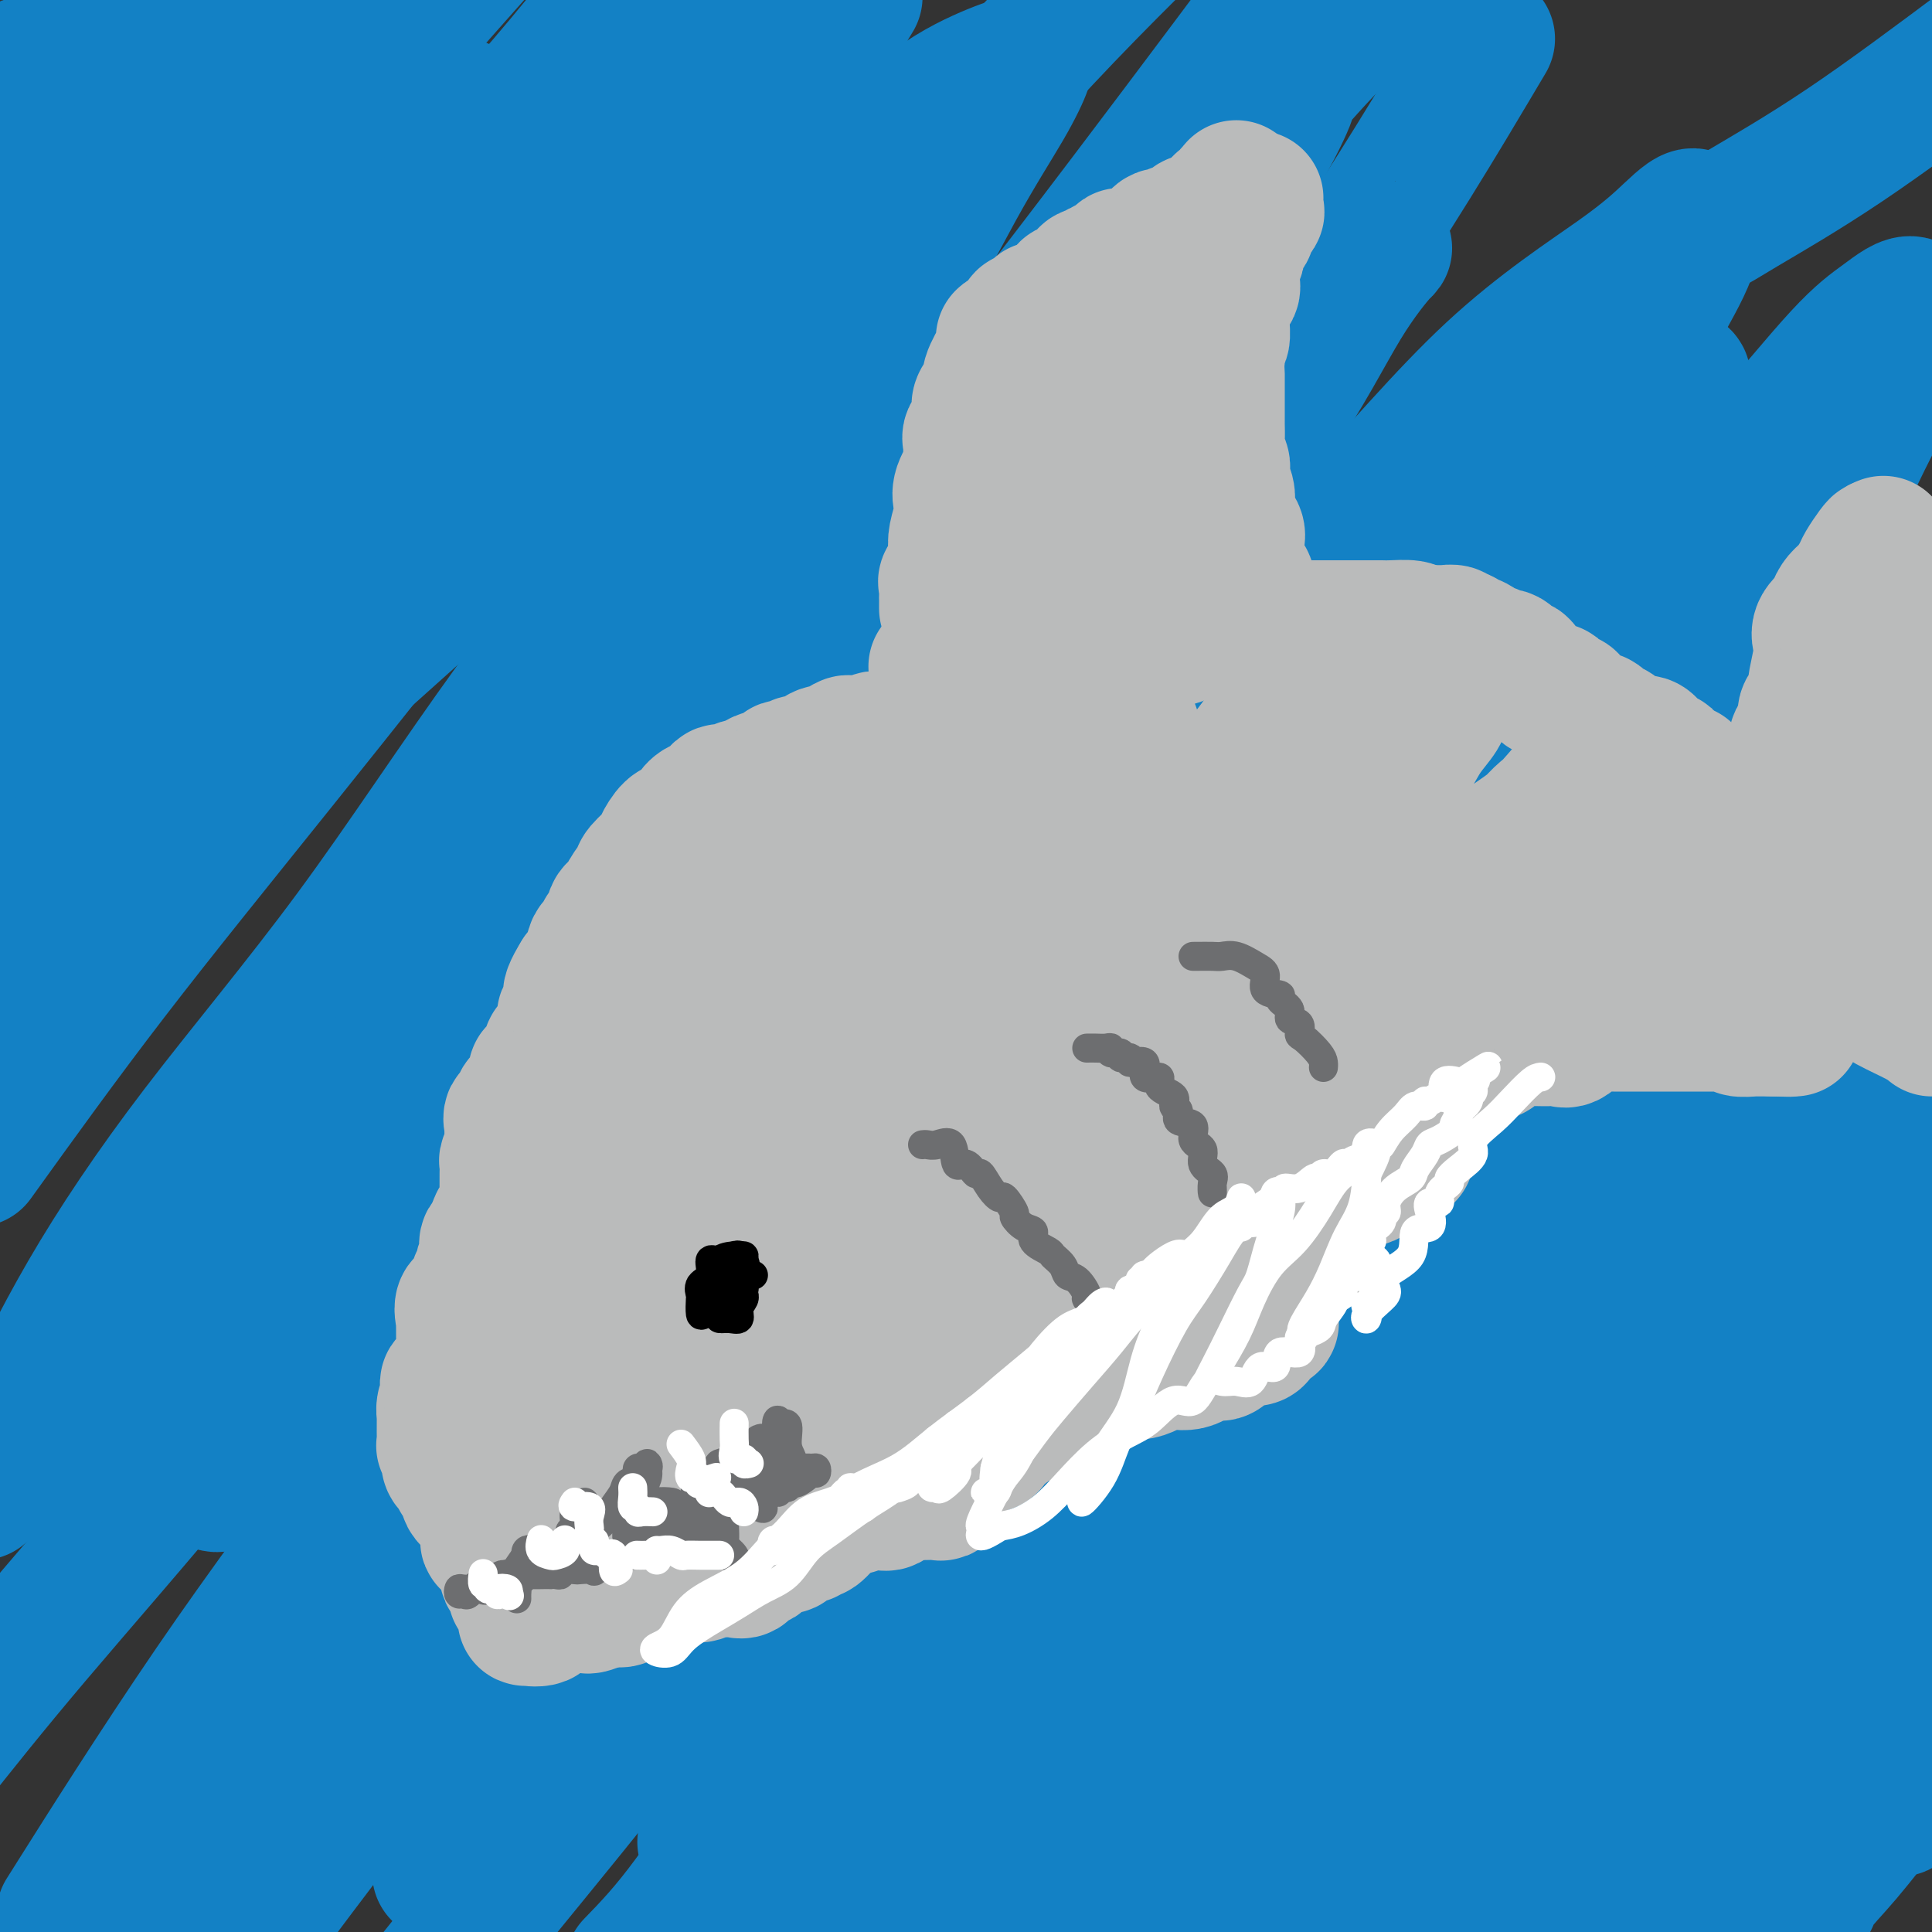 <svg viewBox='0 0 400 400' version='1.1' xmlns='http://www.w3.org/2000/svg' xmlns:xlink='http://www.w3.org/1999/xlink'><rect x="0" y="0" width="400" height="400" fill="#333333" stroke="none"/><g fill='none' stroke='#1381C5' stroke-width='28' stroke-linecap='round' stroke-linejoin='round'><path d='M351,47c0.929,0.190 1.857,0.381 3,0c1.143,-0.381 2.500,-1.333 7,-4c4.500,-2.667 12.143,-7.048 21,-13c8.857,-5.952 18.929,-13.476 29,-21'/><path d='M22,4c-0.122,-0.058 -0.244,-0.116 -1,0c-0.756,0.116 -2.145,0.407 -3,1c-0.855,0.593 -1.175,1.486 -2,2c-0.825,0.514 -2.156,0.647 -3,1c-0.844,0.353 -1.201,0.927 -2,2c-0.799,1.073 -2.041,2.645 -3,3c-0.959,0.355 -1.634,-0.508 -2,0c-0.366,0.508 -0.423,2.385 -1,3c-0.577,0.615 -1.675,-0.033 -2,0c-0.325,0.033 0.123,0.746 0,1c-0.123,0.254 -0.818,0.048 -1,0c-0.182,-0.048 0.150,0.062 1,0c0.850,-0.062 2.219,-0.295 3,-1c0.781,-0.705 0.976,-1.881 2,-3c1.024,-1.119 2.879,-2.179 4,-3c1.121,-0.821 1.509,-1.401 2,-2c0.491,-0.599 1.084,-1.216 2,-2c0.916,-0.784 2.156,-1.735 3,-2c0.844,-0.265 1.291,0.154 2,0c0.709,-0.154 1.680,-0.883 2,-1c0.320,-0.117 -0.011,0.377 0,1c0.011,0.623 0.364,1.376 0,2c-0.364,0.624 -1.443,1.119 -2,2c-0.557,0.881 -0.591,2.149 -1,3c-0.409,0.851 -1.193,1.285 -2,2c-0.807,0.715 -1.637,1.712 -2,3c-0.363,1.288 -0.261,2.866 -1,4c-0.739,1.134 -2.321,1.823 -3,3c-0.679,1.177 -0.456,2.841 -1,4c-0.544,1.159 -1.856,1.811 -2,2c-0.144,0.189 0.882,-0.086 2,-1c1.118,-0.914 2.330,-2.466 4,-4c1.670,-1.534 3.798,-3.050 6,-5c2.202,-1.950 4.477,-4.333 7,-7c2.523,-2.667 5.292,-5.619 8,-8c2.708,-2.381 5.354,-4.190 8,-6'/><path d='M57,0c1.056,-1.215 2.112,-2.431 0,0c-2.112,2.431 -7.391,8.507 -12,14c-4.609,5.493 -8.549,10.402 -15,17c-6.451,6.598 -15.415,14.885 -24,24c-8.585,9.115 -16.793,19.057 -25,29'/><path d='M0,58c-2.292,2.345 -4.583,4.690 0,0c4.583,-4.690 16.042,-16.417 25,-26c8.958,-9.583 15.417,-17.024 22,-24c6.583,-6.976 13.292,-13.488 20,-20'/><path d='M72,0c1.958,-2.494 3.917,-4.988 0,0c-3.917,4.988 -13.708,17.458 -23,29c-9.292,11.542 -18.083,22.155 -28,34c-9.917,11.845 -20.958,24.923 -32,38'/><path d='M8,65c-2.357,2.756 -4.714,5.512 0,0c4.714,-5.512 16.500,-19.292 26,-30c9.500,-10.708 16.714,-18.345 24,-26c7.286,-7.655 14.643,-15.327 22,-23'/><path d='M83,15c2.190,-3.137 4.381,-6.274 0,0c-4.381,6.274 -15.333,21.958 -26,37c-10.667,15.042 -21.048,29.440 -32,44c-10.952,14.560 -22.476,29.280 -34,44'/><path d='M4,103c-2.319,2.844 -4.638,5.687 0,0c4.638,-5.687 16.233,-19.906 26,-32c9.767,-12.094 17.707,-22.064 26,-32c8.293,-9.936 16.941,-19.839 25,-29c8.059,-9.161 15.530,-17.581 23,-26'/><path d='M92,26c2.786,-3.696 5.571,-7.393 0,0c-5.571,7.393 -19.500,25.875 -31,43c-11.500,17.125 -20.571,32.893 -31,49c-10.429,16.107 -22.214,32.554 -34,49'/><path d='M5,167c0.682,-0.952 1.363,-1.903 0,0c-1.363,1.903 -4.771,6.662 0,0c4.771,-6.662 17.720,-24.743 29,-38c11.280,-13.257 20.890,-21.690 31,-32c10.110,-10.310 20.720,-22.495 32,-34c11.280,-11.505 23.229,-22.328 33,-31c9.771,-8.672 17.363,-15.192 24,-21c6.637,-5.808 12.318,-10.904 18,-16'/><path d='M176,1c0.871,-1.430 1.742,-2.860 0,0c-1.742,2.860 -6.097,10.009 -13,20c-6.903,9.991 -16.352,22.824 -27,37c-10.648,14.176 -22.493,29.697 -36,47c-13.507,17.303 -28.675,36.389 -42,53c-13.325,16.611 -24.807,30.746 -35,44c-10.193,13.254 -19.096,25.627 -28,38'/><path d='M21,182c-2.882,3.947 -5.763,7.893 0,0c5.763,-7.893 20.171,-27.626 33,-44c12.829,-16.374 24.078,-29.389 36,-44c11.922,-14.611 24.518,-30.818 37,-45c12.482,-14.182 24.852,-26.338 35,-38c10.148,-11.662 18.074,-22.831 26,-34'/><path d='M162,22c3.274,-4.236 6.549,-8.472 0,0c-6.549,8.472 -22.921,29.651 -39,48c-16.079,18.349 -31.867,33.867 -46,50c-14.133,16.133 -26.613,32.882 -38,47c-11.387,14.118 -21.682,25.605 -31,36c-9.318,10.395 -17.659,19.697 -26,29'/><path d='M12,143c-2.169,3.375 -4.338,6.750 0,0c4.338,-6.750 15.183,-23.624 26,-39c10.817,-15.376 21.604,-29.255 33,-42c11.396,-12.745 23.399,-24.356 34,-36c10.601,-11.644 19.801,-23.322 29,-35'/><path d='M136,9c2.368,-3.271 4.737,-6.543 0,0c-4.737,6.543 -16.579,22.900 -30,40c-13.421,17.100 -28.422,34.944 -41,51c-12.578,16.056 -22.732,30.323 -33,46c-10.268,15.677 -20.648,32.765 -29,46c-8.352,13.235 -14.676,22.618 -21,32'/><path d='M15,199c-2.302,2.792 -4.604,5.584 0,0c4.604,-5.584 16.115,-19.543 28,-32c11.885,-12.457 24.143,-23.410 36,-34c11.857,-10.590 23.312,-20.815 34,-32c10.688,-11.185 20.609,-23.330 30,-33c9.391,-9.670 18.253,-16.864 26,-24c7.747,-7.136 14.379,-14.215 20,-19c5.621,-4.785 10.230,-7.277 14,-9c3.770,-1.723 6.700,-2.675 8,-3c1.300,-0.325 0.969,-0.021 1,0c0.031,0.021 0.424,-0.241 0,1c-0.424,1.241 -1.665,3.985 -4,8c-2.335,4.015 -5.764,9.301 -10,17c-4.236,7.699 -9.281,17.813 -17,29c-7.719,11.187 -18.113,23.448 -28,37c-9.887,13.552 -19.267,28.394 -30,44c-10.733,15.606 -22.820,31.976 -34,46c-11.180,14.024 -21.451,25.703 -32,38c-10.549,12.297 -21.374,25.214 -29,35c-7.626,9.786 -12.053,16.442 -16,22c-3.947,5.558 -7.413,10.016 -10,13c-2.587,2.984 -4.293,4.492 -6,6'/><path d='M6,291c-0.866,1.826 -1.732,3.651 0,0c1.732,-3.651 6.062,-12.779 12,-23c5.938,-10.221 13.484,-21.535 23,-34c9.516,-12.465 21.002,-26.080 32,-41c10.998,-14.920 21.508,-31.144 33,-47c11.492,-15.856 23.967,-31.343 36,-47c12.033,-15.657 23.624,-31.485 36,-47c12.376,-15.515 25.536,-30.719 38,-44c12.464,-13.281 24.232,-24.641 36,-36'/><path d='M261,4c3.400,-4.550 6.799,-9.100 0,0c-6.799,9.100 -23.798,31.851 -40,53c-16.202,21.149 -31.609,40.696 -47,62c-15.391,21.304 -30.768,44.363 -46,66c-15.232,21.637 -30.320,41.851 -45,61c-14.680,19.149 -28.952,37.232 -42,53c-13.048,15.768 -24.871,29.219 -34,40c-9.129,10.781 -15.565,18.890 -22,27'/><path d='M16,300c-2.931,3.469 -5.862,6.938 0,0c5.862,-6.938 20.518,-24.283 33,-40c12.482,-15.717 22.788,-29.807 35,-45c12.212,-15.193 26.328,-31.488 39,-47c12.672,-15.512 23.901,-30.240 35,-44c11.099,-13.760 22.070,-26.552 34,-38c11.930,-11.448 24.820,-21.551 35,-31c10.180,-9.449 17.649,-18.244 23,-24c5.351,-5.756 8.584,-8.473 11,-10c2.416,-1.527 4.016,-1.864 5,-2c0.984,-0.136 1.351,-0.069 0,3c-1.351,3.069 -4.422,9.142 -9,16c-4.578,6.858 -10.665,14.502 -18,25c-7.335,10.498 -15.919,23.848 -27,38c-11.081,14.152 -24.660,29.104 -37,44c-12.340,14.896 -23.440,29.736 -34,44c-10.560,14.264 -20.580,27.953 -30,40c-9.420,12.047 -18.241,22.454 -26,32c-7.759,9.546 -14.458,18.233 -20,25c-5.542,6.767 -9.927,11.616 -13,15c-3.073,3.384 -4.834,5.305 -6,6c-1.166,0.695 -1.738,0.164 -2,0c-0.262,-0.164 -0.212,0.038 1,-1c1.212,-1.038 3.588,-3.315 6,-7c2.412,-3.685 4.859,-8.778 9,-16c4.141,-7.222 9.976,-16.573 17,-27c7.024,-10.427 15.236,-21.928 24,-35c8.764,-13.072 18.081,-27.713 28,-42c9.919,-14.287 20.440,-28.221 32,-42c11.560,-13.779 24.161,-27.405 37,-41c12.839,-13.595 25.918,-27.160 38,-41c12.082,-13.840 23.166,-27.954 33,-39c9.834,-11.046 18.417,-19.023 27,-27'/><path d='M305,13c2.558,-4.309 5.116,-8.619 0,0c-5.116,8.619 -17.907,30.166 -31,49c-13.093,18.834 -26.490,34.954 -40,53c-13.510,18.046 -27.135,38.018 -42,59c-14.865,20.982 -30.970,42.974 -45,62c-14.030,19.026 -25.983,35.085 -37,50c-11.017,14.915 -21.096,28.687 -30,40c-8.904,11.313 -16.633,20.167 -23,29c-6.367,8.833 -11.371,17.645 -15,23c-3.629,5.355 -5.881,7.253 -8,9c-2.119,1.747 -4.104,3.344 -5,4c-0.896,0.656 -0.704,0.370 0,-1c0.704,-1.370 1.919,-3.825 4,-8c2.081,-4.175 5.029,-10.068 9,-18c3.971,-7.932 8.966,-17.901 16,-29c7.034,-11.099 16.106,-23.327 25,-36c8.894,-12.673 17.610,-25.790 27,-40c9.390,-14.210 19.455,-29.512 31,-44c11.545,-14.488 24.571,-28.160 37,-42c12.429,-13.840 24.262,-27.846 35,-41c10.738,-13.154 20.382,-25.456 29,-35c8.618,-9.544 16.210,-16.329 22,-23c5.790,-6.671 9.779,-13.227 13,-17c3.221,-3.773 5.675,-4.764 7,-5c1.325,-0.236 1.522,0.284 2,0c0.478,-0.284 1.238,-1.370 0,0c-1.238,1.370 -4.473,5.197 -8,11c-3.527,5.803 -7.347,13.581 -15,25c-7.653,11.419 -19.138,26.480 -31,43c-11.862,16.520 -24.100,34.498 -39,55c-14.900,20.502 -32.462,43.527 -48,63c-15.538,19.473 -29.051,35.395 -42,53c-12.949,17.605 -25.332,36.894 -37,53c-11.668,16.106 -22.619,29.030 -32,41c-9.381,11.970 -17.190,22.985 -25,34'/><path d='M16,392c-2.380,3.775 -4.759,7.550 0,0c4.759,-7.550 16.657,-26.427 28,-43c11.343,-16.573 22.130,-30.844 33,-46c10.870,-15.156 21.823,-31.199 33,-47c11.177,-15.801 22.577,-31.361 36,-47c13.423,-15.639 28.867,-31.359 41,-45c12.133,-13.641 20.953,-25.205 30,-35c9.047,-9.795 18.322,-17.820 25,-24c6.678,-6.180 10.760,-10.513 14,-14c3.240,-3.487 5.637,-6.126 7,-7c1.363,-0.874 1.693,0.018 2,0c0.307,-0.018 0.590,-0.945 0,1c-0.590,1.945 -2.055,6.761 -5,12c-2.945,5.239 -7.370,10.899 -13,21c-5.630,10.101 -12.465,24.642 -22,40c-9.535,15.358 -21.771,31.532 -34,49c-12.229,17.468 -24.451,36.228 -37,53c-12.549,16.772 -25.423,31.555 -36,46c-10.577,14.445 -18.856,28.552 -27,41c-8.144,12.448 -16.154,23.236 -22,31c-5.846,7.764 -9.527,12.504 -12,16c-2.473,3.496 -3.736,5.748 -5,8'/><path d='M56,395c-0.652,1.070 -1.303,2.141 0,0c1.303,-2.141 4.561,-7.493 9,-15c4.439,-7.507 10.059,-17.167 17,-28c6.941,-10.833 15.202,-22.838 24,-36c8.798,-13.162 18.133,-27.481 30,-42c11.867,-14.519 26.266,-29.238 39,-44c12.734,-14.762 23.804,-29.566 35,-44c11.196,-14.434 22.520,-28.498 34,-41c11.480,-12.502 23.116,-23.441 34,-35c10.884,-11.559 21.015,-23.738 31,-33c9.985,-9.262 19.823,-15.607 26,-20c6.177,-4.393 8.693,-6.833 11,-9c2.307,-2.167 4.406,-4.060 5,-3c0.594,1.060 -0.318,5.074 -2,9c-1.682,3.926 -4.134,7.764 -9,17c-4.866,9.236 -12.144,23.870 -23,39c-10.856,15.130 -25.289,30.757 -39,48c-13.711,17.243 -26.699,36.102 -40,56c-13.301,19.898 -26.915,40.835 -40,59c-13.085,18.165 -25.641,33.560 -38,49c-12.359,15.440 -24.520,30.926 -35,44c-10.480,13.074 -19.280,23.735 -26,32c-6.720,8.265 -11.360,14.132 -16,20'/><path d='M93,384c-1.698,3.241 -3.395,6.482 0,0c3.395,-6.482 11.884,-22.686 22,-37c10.116,-14.314 21.859,-26.739 33,-41c11.141,-14.261 21.678,-30.357 33,-46c11.322,-15.643 23.428,-30.834 35,-45c11.572,-14.166 22.610,-27.307 33,-40c10.390,-12.693 20.134,-24.937 31,-36c10.866,-11.063 22.856,-20.945 32,-29c9.144,-8.055 15.443,-14.284 20,-19c4.557,-4.716 7.374,-7.918 10,-10c2.626,-2.082 5.062,-3.043 6,-3c0.938,0.043 0.379,1.089 0,3c-0.379,1.911 -0.579,4.688 -3,10c-2.421,5.312 -7.065,13.159 -13,23c-5.935,9.841 -13.162,21.676 -23,35c-9.838,13.324 -22.289,28.138 -33,43c-10.711,14.862 -19.684,29.773 -30,46c-10.316,16.227 -21.977,33.771 -32,49c-10.023,15.229 -18.408,28.144 -27,41c-8.592,12.856 -17.390,25.654 -25,37c-7.610,11.346 -14.031,21.242 -19,28c-4.969,6.758 -8.484,10.379 -12,14'/><path d='M148,378c-1.777,2.923 -3.553,5.847 0,0c3.553,-5.847 12.437,-20.464 22,-34c9.563,-13.536 19.806,-25.990 30,-41c10.194,-15.010 20.338,-32.575 31,-49c10.662,-16.425 21.841,-31.708 34,-47c12.159,-15.292 25.300,-30.592 37,-44c11.700,-13.408 21.961,-24.926 32,-36c10.039,-11.074 19.855,-21.706 28,-31c8.145,-9.294 14.618,-17.251 19,-22c4.382,-4.749 6.675,-6.289 9,-8c2.325,-1.711 4.684,-3.592 6,-3c1.316,0.592 1.590,3.657 0,8c-1.590,4.343 -5.044,9.964 -10,20c-4.956,10.036 -11.413,24.489 -20,39c-8.587,14.511 -19.305,29.082 -31,46c-11.695,16.918 -24.369,36.182 -39,56c-14.631,19.818 -31.221,40.188 -46,59c-14.779,18.812 -27.748,36.065 -39,53c-11.252,16.935 -20.786,33.553 -30,47c-9.214,13.447 -18.107,23.724 -27,34'/><path d='M158,392c-2.369,3.487 -4.738,6.974 0,0c4.738,-6.974 16.585,-24.410 27,-40c10.415,-15.590 19.400,-29.336 29,-44c9.600,-14.664 19.817,-30.248 33,-46c13.183,-15.752 29.332,-31.673 42,-47c12.668,-15.327 21.855,-30.060 32,-42c10.145,-11.940 21.248,-21.086 30,-30c8.752,-8.914 15.154,-17.597 20,-23c4.846,-5.403 8.135,-7.528 10,-9c1.865,-1.472 2.304,-2.292 3,-1c0.696,1.292 1.647,4.697 0,9c-1.647,4.303 -5.893,9.505 -11,18c-5.107,8.495 -11.075,20.284 -19,34c-7.925,13.716 -17.809,29.360 -29,46c-11.191,16.640 -23.690,34.275 -37,53c-13.310,18.725 -27.429,38.541 -40,56c-12.571,17.459 -23.592,32.560 -33,46c-9.408,13.440 -17.204,25.220 -25,37'/><path d='M198,376c-2.097,3.121 -4.193,6.242 0,0c4.193,-6.242 14.676,-21.847 24,-37c9.324,-15.153 17.489,-29.853 28,-44c10.511,-14.147 23.366,-27.742 35,-41c11.634,-13.258 22.045,-26.180 32,-38c9.955,-11.820 19.454,-22.540 28,-32c8.546,-9.460 16.139,-17.661 22,-24c5.861,-6.339 9.989,-10.815 14,-14c4.011,-3.185 7.904,-5.077 10,-6c2.096,-0.923 2.396,-0.876 3,0c0.604,0.876 1.514,2.582 0,7c-1.514,4.418 -5.451,11.548 -10,20c-4.549,8.452 -9.710,18.225 -17,30c-7.290,11.775 -16.710,25.550 -26,40c-9.290,14.450 -18.449,29.574 -29,46c-10.551,16.426 -22.495,34.153 -33,49c-10.505,14.847 -19.573,26.813 -29,38c-9.427,11.187 -19.214,21.593 -29,32'/><path d='M220,393c-1.987,2.781 -3.974,5.563 0,0c3.974,-5.563 13.908,-19.469 23,-32c9.092,-12.531 17.342,-23.687 26,-35c8.658,-11.313 17.723,-22.783 27,-34c9.277,-11.217 18.767,-22.181 27,-32c8.233,-9.819 15.209,-18.493 22,-26c6.791,-7.507 13.396,-13.847 18,-18c4.604,-4.153 7.205,-6.121 10,-8c2.795,-1.879 5.782,-3.671 7,-4c1.218,-0.329 0.668,0.803 0,3c-0.668,2.197 -1.452,5.459 -4,10c-2.548,4.541 -6.859,10.360 -13,20c-6.141,9.640 -14.112,23.100 -22,36c-7.888,12.900 -15.692,25.241 -25,39c-9.308,13.759 -20.122,28.935 -30,43c-9.878,14.065 -18.822,27.019 -27,38c-8.178,10.981 -15.589,19.991 -23,29'/><path d='M252,374c-1.674,2.084 -3.347,4.167 0,0c3.347,-4.167 11.715,-14.585 20,-25c8.285,-10.415 16.486,-20.827 24,-31c7.514,-10.173 14.341,-20.106 22,-29c7.659,-8.894 16.151,-16.747 23,-23c6.849,-6.253 12.055,-10.905 17,-15c4.945,-4.095 9.630,-7.632 13,-10c3.370,-2.368 5.425,-3.568 7,-4c1.575,-0.432 2.671,-0.097 3,0c0.329,0.097 -0.108,-0.045 0,1c0.108,1.045 0.760,3.275 0,6c-0.760,2.725 -2.933,5.943 -6,11c-3.067,5.057 -7.026,11.952 -12,20c-4.974,8.048 -10.961,17.248 -18,28c-7.039,10.752 -15.129,23.055 -22,33c-6.871,9.945 -12.522,17.532 -18,25c-5.478,7.468 -10.783,14.818 -15,20c-4.217,5.182 -7.348,8.195 -10,11c-2.652,2.805 -4.826,5.403 -7,8'/><path d='M270,398c-0.547,0.859 -1.095,1.718 0,0c1.095,-1.718 3.831,-6.013 6,-10c2.169,-3.987 3.770,-7.666 7,-14c3.230,-6.334 8.091,-15.323 14,-25c5.909,-9.677 12.868,-20.043 20,-30c7.132,-9.957 14.437,-19.504 21,-29c6.563,-9.496 12.382,-18.941 20,-28c7.618,-9.059 17.034,-17.731 25,-26c7.966,-8.269 14.483,-16.134 21,-24'/><path d='M397,255c2.496,-3.622 4.992,-7.244 0,0c-4.992,7.244 -17.472,25.354 -29,41c-11.528,15.646 -22.104,28.828 -32,41c-9.896,12.172 -19.113,23.335 -27,34c-7.887,10.665 -14.443,20.833 -21,31'/><path d='M292,381c-1.656,2.582 -3.311,5.164 0,0c3.311,-5.164 11.590,-18.073 19,-29c7.410,-10.927 13.951,-19.872 21,-28c7.049,-8.128 14.607,-15.438 22,-23c7.393,-7.563 14.621,-15.378 20,-21c5.379,-5.622 8.910,-9.052 12,-12c3.090,-2.948 5.740,-5.414 8,-7c2.260,-1.586 4.130,-2.293 6,-3'/><path d='M391,277c0.983,-1.909 1.967,-3.817 0,0c-1.967,3.817 -6.883,13.360 -12,22c-5.117,8.640 -10.433,16.378 -18,27c-7.567,10.622 -17.383,24.129 -25,35c-7.617,10.871 -13.033,19.106 -18,26c-4.967,6.894 -9.483,12.447 -14,18'/><path d='M310,387c-1.209,1.532 -2.417,3.064 0,0c2.417,-3.064 8.460,-10.726 15,-19c6.540,-8.274 13.578,-17.162 20,-25c6.422,-7.838 12.226,-14.627 18,-21c5.774,-6.373 11.516,-12.331 16,-17c4.484,-4.669 7.710,-8.048 11,-11c3.290,-2.952 6.645,-5.476 10,-8'/><path d='M395,311c1.177,-1.609 2.354,-3.219 0,0c-2.354,3.219 -8.239,11.265 -14,21c-5.761,9.735 -11.397,21.159 -18,31c-6.603,9.841 -14.172,18.097 -21,26c-6.828,7.903 -12.914,15.451 -19,23'/><path d='M324,397c-1.468,1.466 -2.937,2.932 0,0c2.937,-2.932 10.278,-10.261 16,-17c5.722,-6.739 9.825,-12.886 14,-19c4.175,-6.114 8.422,-12.195 13,-17c4.578,-4.805 9.486,-8.336 13,-12c3.514,-3.664 5.633,-7.462 8,-10c2.367,-2.538 4.981,-3.817 7,-5c2.019,-1.183 3.441,-2.270 4,-2c0.559,0.270 0.254,1.896 0,4c-0.254,2.104 -0.458,4.687 -2,8c-1.542,3.313 -4.420,7.357 -7,12c-2.580,4.643 -4.860,9.885 -9,16c-4.140,6.115 -10.141,13.103 -14,18c-3.859,4.897 -5.578,7.703 -8,11c-2.422,3.297 -5.549,7.085 -8,10c-2.451,2.915 -4.225,4.958 -6,7'/><path d='M351,391c-0.662,0.875 -1.325,1.750 0,0c1.325,-1.750 4.637,-6.126 8,-10c3.363,-3.874 6.778,-7.244 11,-13c4.222,-5.756 9.252,-13.896 14,-20c4.748,-6.104 9.214,-10.173 13,-14c3.786,-3.827 6.893,-7.414 10,-11'/><path d='M390,374c0.734,-0.947 1.468,-1.894 0,0c-1.468,1.894 -5.139,6.629 -8,10c-2.861,3.371 -4.911,5.379 -6,7c-1.089,1.621 -1.216,2.856 -1,2c0.216,-0.856 0.776,-3.801 2,-6c1.224,-2.199 3.112,-3.651 5,-6c1.888,-2.349 3.778,-5.594 6,-9c2.222,-3.406 4.778,-6.973 7,-10c2.222,-3.027 4.111,-5.513 6,-8'/><path d='M397,370c0.283,-0.437 0.567,-0.874 0,0c-0.567,0.874 -1.983,3.060 -3,4c-1.017,0.940 -1.633,0.633 -2,0c-0.367,-0.633 -0.483,-1.594 0,-3c0.483,-1.406 1.567,-3.259 2,-4c0.433,-0.741 0.217,-0.371 0,0'/></g>
<g fill='none' stroke='#BABBBB' stroke-width='28' stroke-linecap='round' stroke-linejoin='round'><path d='M185,153c-0.206,-0.008 -0.413,-0.016 -1,0c-0.587,0.016 -1.555,0.055 -2,0c-0.445,-0.055 -0.365,-0.203 -1,0c-0.635,0.203 -1.983,0.759 -3,1c-1.017,0.241 -1.704,0.168 -2,0c-0.296,-0.168 -0.202,-0.430 -1,0c-0.798,0.430 -2.489,1.551 -3,2c-0.511,0.449 0.157,0.224 0,0c-0.157,-0.224 -1.140,-0.448 -2,0c-0.860,0.448 -1.597,1.568 -2,2c-0.403,0.432 -0.474,0.176 -1,0c-0.526,-0.176 -1.509,-0.274 -2,0c-0.491,0.274 -0.492,0.918 -1,1c-0.508,0.082 -1.523,-0.398 -2,0c-0.477,0.398 -0.417,1.675 -1,2c-0.583,0.325 -1.808,-0.301 -3,0c-1.192,0.301 -2.351,1.529 -3,2c-0.649,0.471 -0.788,0.186 -1,0c-0.212,-0.186 -0.497,-0.272 -1,0c-0.503,0.272 -1.223,0.902 -2,1c-0.777,0.098 -1.612,-0.334 -2,0c-0.388,0.334 -0.330,1.436 -1,2c-0.670,0.564 -2.068,0.592 -3,1c-0.932,0.408 -1.399,1.196 -2,2c-0.601,0.804 -1.335,1.623 -2,2c-0.665,0.377 -1.262,0.312 -2,1c-0.738,0.688 -1.616,2.127 -2,3c-0.384,0.873 -0.272,1.178 -1,2c-0.728,0.822 -2.294,2.160 -3,3c-0.706,0.840 -0.551,1.183 -1,2c-0.449,0.817 -1.501,2.107 -2,3c-0.499,0.893 -0.443,1.391 -1,2c-0.557,0.609 -1.726,1.331 -2,2c-0.274,0.669 0.347,1.284 0,2c-0.347,0.716 -1.663,1.534 -2,2c-0.337,0.466 0.304,0.580 0,1c-0.304,0.420 -1.554,1.146 -2,2c-0.446,0.854 -0.089,1.837 0,2c0.089,0.163 -0.092,-0.495 0,0c0.092,0.495 0.455,2.141 0,3c-0.455,0.859 -1.727,0.929 -3,1'/><path d='M120,202c-3.798,6.114 -0.792,3.899 0,3c0.792,-0.899 -0.629,-0.481 -1,0c-0.371,0.481 0.309,1.027 0,2c-0.309,0.973 -1.607,2.373 -2,3c-0.393,0.627 0.120,0.480 0,1c-0.120,0.520 -0.874,1.708 -1,3c-0.126,1.292 0.375,2.690 0,3c-0.375,0.310 -1.625,-0.468 -2,0c-0.375,0.468 0.126,2.183 0,3c-0.126,0.817 -0.879,0.737 -1,1c-0.121,0.263 0.389,0.869 0,1c-0.389,0.131 -1.677,-0.214 -2,0c-0.323,0.214 0.319,0.987 0,2c-0.319,1.013 -1.600,2.265 -2,3c-0.400,0.735 0.081,0.952 0,1c-0.081,0.048 -0.726,-0.071 -1,0c-0.274,0.071 -0.179,0.334 0,1c0.179,0.666 0.440,1.735 0,2c-0.440,0.265 -1.582,-0.276 -2,0c-0.418,0.276 -0.111,1.368 0,2c0.111,0.632 0.026,0.803 0,1c-0.026,0.197 0.007,0.419 0,1c-0.007,0.581 -0.054,1.522 0,2c0.054,0.478 0.211,0.494 0,1c-0.211,0.506 -0.789,1.501 -1,2c-0.211,0.499 -0.057,0.501 0,1c0.057,0.499 0.015,1.493 0,2c-0.015,0.507 -0.005,0.526 0,1c0.005,0.474 0.003,1.404 0,2c-0.003,0.596 -0.008,0.859 0,1c0.008,0.141 0.030,0.159 0,1c-0.030,0.841 -0.111,2.504 0,3c0.111,0.496 0.415,-0.174 0,0c-0.415,0.174 -1.547,1.193 -2,2c-0.453,0.807 -0.226,1.404 0,2'/><path d='M103,255c-0.496,3.561 -0.237,1.464 0,1c0.237,-0.464 0.452,0.705 0,1c-0.452,0.295 -1.571,-0.282 -2,0c-0.429,0.282 -0.166,1.425 0,2c0.166,0.575 0.237,0.584 0,1c-0.237,0.416 -0.782,1.240 -1,2c-0.218,0.760 -0.108,1.456 0,2c0.108,0.544 0.214,0.938 0,1c-0.214,0.062 -0.747,-0.206 -1,0c-0.253,0.206 -0.225,0.887 0,2c0.225,1.113 0.649,2.658 0,3c-0.649,0.342 -2.370,-0.518 -3,0c-0.630,0.518 -0.169,2.413 0,3c0.169,0.587 0.044,-0.135 0,0c-0.044,0.135 -0.009,1.128 0,2c0.009,0.872 -0.009,1.624 0,2c0.009,0.376 0.044,0.376 0,1c-0.044,0.624 -0.169,1.872 0,3c0.169,1.128 0.630,2.136 0,3c-0.630,0.864 -2.351,1.583 -3,2c-0.649,0.417 -0.227,0.530 0,1c0.227,0.470 0.257,1.296 0,2c-0.257,0.704 -0.801,1.287 -1,2c-0.199,0.713 -0.053,1.557 0,2c0.053,0.443 0.013,0.484 0,1c-0.013,0.516 0.001,1.507 0,2c-0.001,0.493 -0.016,0.486 0,1c0.016,0.514 0.065,1.547 0,2c-0.065,0.453 -0.243,0.325 0,0c0.243,-0.325 0.906,-0.848 1,0c0.094,0.848 -0.382,3.068 0,4c0.382,0.932 1.623,0.575 2,1c0.377,0.425 -0.108,1.633 0,2c0.108,0.367 0.811,-0.107 1,0c0.189,0.107 -0.134,0.794 0,1c0.134,0.206 0.725,-0.068 1,0c0.275,0.068 0.235,0.477 0,1c-0.235,0.523 -0.665,1.159 0,2c0.665,0.841 2.426,1.885 3,2c0.574,0.115 -0.038,-0.700 0,0c0.038,0.700 0.725,2.914 1,4c0.275,1.086 0.137,1.043 0,1'/><path d='M101,317c1.168,2.633 0.087,2.216 0,2c-0.087,-0.216 0.818,-0.233 1,0c0.182,0.233 -0.360,0.714 0,1c0.360,0.286 1.620,0.376 2,1c0.380,0.624 -0.122,1.781 0,2c0.122,0.219 0.868,-0.501 1,0c0.132,0.501 -0.349,2.224 0,3c0.349,0.776 1.530,0.607 2,1c0.470,0.393 0.231,1.348 0,2c-0.231,0.652 -0.454,1.000 0,1c0.454,-0.000 1.587,-0.350 2,0c0.413,0.350 0.108,1.400 0,2c-0.108,0.600 -0.019,0.751 0,1c0.019,0.249 -0.033,0.596 0,1c0.033,0.404 0.152,0.865 0,1c-0.152,0.135 -0.574,-0.055 0,0c0.574,0.055 2.143,0.355 3,0c0.857,-0.355 1.000,-1.365 1,-2c0.000,-0.635 -0.143,-0.896 0,-1c0.143,-0.104 0.571,-0.052 1,0'/><path d='M114,332c0.643,-0.936 -0.249,-1.775 0,-2c0.249,-0.225 1.638,0.165 2,0c0.362,-0.165 -0.304,-0.883 0,-1c0.304,-0.117 1.578,0.369 2,0c0.422,-0.369 -0.009,-1.594 0,-2c0.009,-0.406 0.457,0.006 1,0c0.543,-0.006 1.179,-0.430 2,-1c0.821,-0.570 1.827,-1.285 2,-2c0.173,-0.715 -0.485,-1.430 0,-2c0.485,-0.570 2.115,-0.993 3,-1c0.885,-0.007 1.027,0.404 1,0c-0.027,-0.404 -0.223,-1.623 0,-2c0.223,-0.377 0.866,0.087 1,0c0.134,-0.087 -0.241,-0.726 0,-1c0.241,-0.274 1.097,-0.183 2,0c0.903,0.183 1.854,0.458 2,0c0.146,-0.458 -0.511,-1.648 0,-2c0.511,-0.352 2.191,0.134 3,0c0.809,-0.134 0.748,-0.889 1,-1c0.252,-0.111 0.817,0.423 1,0c0.183,-0.423 -0.015,-1.804 0,-2c0.015,-0.196 0.245,0.793 0,1c-0.245,0.207 -0.963,-0.368 -1,0c-0.037,0.368 0.609,1.680 0,2c-0.609,0.320 -2.473,-0.353 -3,0c-0.527,0.353 0.282,1.730 0,2c-0.282,0.270 -1.654,-0.569 -2,0c-0.346,0.569 0.333,2.545 0,3c-0.333,0.455 -1.680,-0.610 -2,0c-0.320,0.610 0.387,2.896 0,4c-0.387,1.104 -1.867,1.028 -2,1c-0.133,-0.028 1.079,-0.008 2,0c0.921,0.008 1.549,0.002 2,0c0.451,-0.002 0.726,-0.001 1,0'/><path d='M132,326c1.082,0.150 2.288,0.026 3,0c0.712,-0.026 0.931,0.048 2,0c1.069,-0.048 2.989,-0.217 4,0c1.011,0.217 1.114,0.822 2,0c0.886,-0.822 2.555,-3.069 4,-4c1.445,-0.931 2.667,-0.545 4,-1c1.333,-0.455 2.779,-1.749 4,-2c1.221,-0.251 2.218,0.542 3,0c0.782,-0.542 1.347,-2.418 2,-3c0.653,-0.582 1.392,0.131 2,0c0.608,-0.131 1.085,-1.107 2,-2c0.915,-0.893 2.267,-1.703 3,-2c0.733,-0.297 0.845,-0.079 1,0c0.155,0.079 0.353,0.020 1,0c0.647,-0.020 1.745,-0.001 2,0c0.255,0.001 -0.332,-0.016 -1,0c-0.668,0.016 -1.416,0.065 -2,0c-0.584,-0.065 -1.005,-0.243 -1,0c0.005,0.243 0.434,0.908 0,1c-0.434,0.092 -1.732,-0.390 -2,0c-0.268,0.390 0.496,1.651 0,2c-0.496,0.349 -2.250,-0.213 -3,0c-0.750,0.213 -0.496,1.203 -1,2c-0.504,0.797 -1.766,1.402 -3,2c-1.234,0.598 -2.442,1.188 -4,2c-1.558,0.812 -3.467,1.847 -5,2c-1.533,0.153 -2.689,-0.575 -4,0c-1.311,0.575 -2.776,2.454 -4,3c-1.224,0.546 -2.207,-0.242 -3,0c-0.793,0.242 -1.396,1.516 -2,2c-0.604,0.484 -1.210,0.180 -2,0c-0.790,-0.180 -1.765,-0.237 -2,0c-0.235,0.237 0.270,0.767 0,1c-0.270,0.233 -1.315,0.167 -2,0c-0.685,-0.167 -1.008,-0.437 -1,0c0.008,0.437 0.348,1.579 0,2c-0.348,0.421 -1.385,0.120 -2,0c-0.615,-0.120 -0.807,-0.060 -1,0'/><path d='M126,331c-7.358,2.940 -3.252,0.789 -2,0c1.252,-0.789 -0.348,-0.216 -1,0c-0.652,0.216 -0.354,0.074 -1,0c-0.646,-0.074 -2.234,-0.080 -3,0c-0.766,0.080 -0.710,0.246 -1,0c-0.290,-0.246 -0.926,-0.903 -1,-1c-0.074,-0.097 0.413,0.366 1,0c0.587,-0.366 1.275,-1.562 2,-2c0.725,-0.438 1.489,-0.117 2,0c0.511,0.117 0.771,0.032 1,0c0.229,-0.032 0.428,-0.009 1,0c0.572,0.009 1.517,0.004 2,0c0.483,-0.004 0.504,-0.009 1,0c0.496,0.009 1.467,0.031 2,0c0.533,-0.031 0.628,-0.113 1,0c0.372,0.113 1.019,0.423 2,0c0.981,-0.423 2.295,-1.577 3,-2c0.705,-0.423 0.803,-0.114 1,0c0.197,0.114 0.495,0.031 1,0c0.505,-0.031 1.219,-0.012 2,0c0.781,0.012 1.630,0.018 2,0c0.370,-0.018 0.263,-0.058 1,0c0.737,0.058 2.320,0.214 3,0c0.680,-0.214 0.457,-0.797 1,-1c0.543,-0.203 1.851,-0.024 3,0c1.149,0.024 2.138,-0.107 3,0c0.862,0.107 1.596,0.450 2,0c0.404,-0.450 0.479,-1.694 1,-2c0.521,-0.306 1.487,0.327 2,0c0.513,-0.327 0.574,-1.612 1,-2c0.426,-0.388 1.217,0.122 2,0c0.783,-0.122 1.558,-0.874 2,-1c0.442,-0.126 0.551,0.375 1,0c0.449,-0.375 1.240,-1.627 2,-2c0.760,-0.373 1.491,0.132 2,0c0.509,-0.132 0.796,-0.901 1,-1c0.204,-0.099 0.324,0.473 1,0c0.676,-0.473 1.907,-1.992 3,-3c1.093,-1.008 2.046,-1.504 3,-2'/><path d='M175,312c4.056,-1.951 2.696,-0.327 2,0c-0.696,0.327 -0.729,-0.642 0,-1c0.729,-0.358 2.219,-0.103 3,0c0.781,0.103 0.852,0.056 1,0c0.148,-0.056 0.371,-0.120 1,0c0.629,0.120 1.663,0.424 2,0c0.337,-0.424 -0.024,-1.578 0,-2c0.024,-0.422 0.434,-0.113 1,0c0.566,0.113 1.290,0.032 2,0c0.710,-0.032 1.406,-0.013 2,0c0.594,0.013 1.087,0.020 2,0c0.913,-0.020 2.248,-0.065 3,0c0.752,0.065 0.923,0.242 1,0c0.077,-0.242 0.062,-0.902 -1,-1c-1.062,-0.098 -3.171,0.365 -4,0c-0.829,-0.365 -0.377,-1.560 -1,-2c-0.623,-0.440 -2.321,-0.126 -3,0c-0.679,0.126 -0.340,0.063 0,0'/><path d='M113,289c0.183,-0.675 0.365,-1.349 1,-2c0.635,-0.651 1.722,-1.278 2,-2c0.278,-0.722 -0.252,-1.540 0,-2c0.252,-0.460 1.286,-0.562 2,-1c0.714,-0.438 1.107,-1.211 1,-2c-0.107,-0.789 -0.715,-1.593 0,-2c0.715,-0.407 2.752,-0.418 4,-1c1.248,-0.582 1.705,-1.737 2,-2c0.295,-0.263 0.426,0.365 1,0c0.574,-0.365 1.591,-1.724 2,-2c0.409,-0.276 0.209,0.531 1,0c0.791,-0.531 2.574,-2.399 3,-3c0.426,-0.601 -0.505,0.064 0,0c0.505,-0.064 2.444,-0.859 4,-1c1.556,-0.141 2.728,0.371 3,0c0.272,-0.371 -0.356,-1.624 0,-2c0.356,-0.376 1.696,0.126 2,0c0.304,-0.126 -0.428,-0.879 0,-1c0.428,-0.121 2.017,0.390 3,0c0.983,-0.390 1.362,-1.682 2,-2c0.638,-0.318 1.537,0.336 2,0c0.463,-0.336 0.490,-1.663 1,-2c0.510,-0.337 1.503,0.316 2,0c0.497,-0.316 0.499,-1.599 1,-2c0.501,-0.401 1.503,0.081 2,0c0.497,-0.081 0.490,-0.726 1,-1c0.510,-0.274 1.537,-0.176 2,0c0.463,0.176 0.360,0.432 1,0c0.640,-0.432 2.021,-1.552 3,-2c0.979,-0.448 1.557,-0.225 2,0c0.443,0.225 0.751,0.453 1,0c0.249,-0.453 0.438,-1.585 1,-2c0.562,-0.415 1.498,-0.111 2,0c0.502,0.111 0.571,0.030 1,0c0.429,-0.030 1.218,-0.008 2,0c0.782,0.008 1.559,0.002 2,0c0.441,-0.002 0.548,-0.001 1,0c0.452,0.001 1.251,0.000 2,0c0.749,-0.000 1.449,-0.000 2,0c0.551,0.000 0.954,0.000 2,0c1.046,-0.000 2.736,-0.000 4,0c1.264,0.000 2.101,0.000 3,0c0.899,-0.000 1.860,-0.000 3,0c1.140,0.000 2.460,0.000 4,0c1.540,-0.000 3.299,-0.000 4,0c0.701,0.000 0.345,0.000 1,0c0.655,-0.000 2.320,-0.001 4,0c1.680,0.001 3.374,0.004 4,0c0.626,-0.004 0.184,-0.015 1,0c0.816,0.015 2.891,0.057 4,0c1.109,-0.057 1.251,-0.211 2,0c0.749,0.211 2.106,0.789 3,1c0.894,0.211 1.325,0.057 2,0c0.675,-0.057 1.595,-0.015 2,0c0.405,0.015 0.294,0.004 1,0c0.706,-0.004 2.229,-0.001 3,0c0.771,0.001 0.792,0.000 1,0c0.208,-0.000 0.604,-0.000 1,0'/><path d='M226,256c9.524,0.146 3.833,0.011 2,0c-1.833,-0.011 0.190,0.103 1,0c0.810,-0.103 0.406,-0.422 1,0c0.594,0.422 2.185,1.585 3,2c0.815,0.415 0.852,0.083 1,0c0.148,-0.083 0.407,0.083 1,0c0.593,-0.083 1.522,-0.414 2,0c0.478,0.414 0.507,1.572 1,2c0.493,0.428 1.451,0.126 2,0c0.549,-0.126 0.688,-0.075 1,0c0.312,0.075 0.797,0.175 2,1c1.203,0.825 3.125,2.374 4,3c0.875,0.626 0.704,0.330 1,0c0.296,-0.330 1.060,-0.693 2,0c0.940,0.693 2.055,2.441 3,3c0.945,0.559 1.720,-0.070 2,0c0.280,0.070 0.065,0.840 0,1c-0.065,0.160 0.021,-0.291 1,0c0.979,0.291 2.853,1.322 4,2c1.147,0.678 1.568,1.001 2,1c0.432,-0.001 0.876,-0.328 1,0c0.124,0.328 -0.070,1.310 0,2c0.070,0.690 0.406,1.086 0,1c-0.406,-0.086 -1.553,-0.656 -2,0c-0.447,0.656 -0.194,2.538 -1,3c-0.806,0.462 -2.672,-0.495 -4,0c-1.328,0.495 -2.118,2.442 -3,3c-0.882,0.558 -1.856,-0.273 -3,0c-1.144,0.273 -2.459,1.651 -4,2c-1.541,0.349 -3.307,-0.330 -5,0c-1.693,0.330 -3.311,1.669 -5,2c-1.689,0.331 -3.449,-0.347 -5,0c-1.551,0.347 -2.895,1.720 -4,2c-1.105,0.280 -1.972,-0.533 -3,0c-1.028,0.533 -2.217,2.413 -3,3c-0.783,0.587 -1.159,-0.118 -2,0c-0.841,0.118 -2.146,1.058 -3,2c-0.854,0.942 -1.255,1.886 -2,2c-0.745,0.114 -1.833,-0.601 -3,0c-1.167,0.601 -2.412,2.519 -3,3c-0.588,0.481 -0.519,-0.476 -1,0c-0.481,0.476 -1.513,2.384 -2,3c-0.487,0.616 -0.430,-0.061 -1,0c-0.570,0.061 -1.767,0.862 -3,1c-1.233,0.138 -2.503,-0.385 -3,0c-0.497,0.385 -0.220,1.677 -1,2c-0.780,0.323 -2.618,-0.323 -4,0c-1.382,0.323 -2.308,1.614 -3,2c-0.692,0.386 -1.149,-0.134 -2,0c-0.851,0.134 -2.094,0.923 -3,1c-0.906,0.077 -1.475,-0.556 -2,0c-0.525,0.556 -1.007,2.302 -2,3c-0.993,0.698 -2.496,0.349 -4,0'/><path d='M177,308c-4.644,1.668 -2.254,1.337 -2,1c0.254,-0.337 -1.629,-0.679 -3,0c-1.371,0.679 -2.230,2.378 -3,3c-0.770,0.622 -1.452,0.167 -2,0c-0.548,-0.167 -0.961,-0.045 -2,0c-1.039,0.045 -2.704,0.012 -4,0c-1.296,-0.012 -2.222,-0.003 -3,0c-0.778,0.003 -1.409,-0.002 -2,0c-0.591,0.002 -1.141,0.009 -2,0c-0.859,-0.009 -2.027,-0.036 -3,0c-0.973,0.036 -1.751,0.134 -2,0c-0.249,-0.134 0.030,-0.499 0,-1c-0.030,-0.501 -0.368,-1.139 0,-2c0.368,-0.861 1.441,-1.945 2,-3c0.559,-1.055 0.604,-2.082 1,-3c0.396,-0.918 1.144,-1.728 2,-3c0.856,-1.272 1.822,-3.006 3,-4c1.178,-0.994 2.570,-1.249 4,-3c1.430,-1.751 2.900,-4.999 4,-7c1.100,-2.001 1.829,-2.754 3,-4c1.171,-1.246 2.782,-2.985 4,-5c1.218,-2.015 2.042,-4.305 3,-6c0.958,-1.695 2.049,-2.794 3,-4c0.951,-1.206 1.763,-2.520 2,-3c0.237,-0.480 -0.100,-0.127 0,0c0.100,0.127 0.636,0.027 1,0c0.364,-0.027 0.555,0.019 0,0c-0.555,-0.019 -1.855,-0.102 -3,0c-1.145,0.102 -2.134,0.389 -3,1c-0.866,0.611 -1.608,1.545 -3,3c-1.392,1.455 -3.434,3.431 -6,5c-2.566,1.569 -5.658,2.731 -8,5c-2.342,2.269 -3.935,5.645 -6,8c-2.065,2.355 -4.602,3.690 -7,5c-2.398,1.310 -4.658,2.594 -6,4c-1.342,1.406 -1.765,2.934 -3,4c-1.235,1.066 -3.283,1.669 -4,2c-0.717,0.331 -0.105,0.389 0,0c0.105,-0.389 -0.297,-1.224 0,-2c0.297,-0.776 1.292,-1.492 2,-2c0.708,-0.508 1.130,-0.807 2,-2c0.870,-1.193 2.189,-3.280 3,-5c0.811,-1.720 1.113,-3.075 2,-4c0.887,-0.925 2.360,-1.422 3,-2c0.640,-0.578 0.449,-1.236 1,-2c0.551,-0.764 1.845,-1.633 2,-2c0.155,-0.367 -0.830,-0.231 -2,0c-1.170,0.231 -2.524,0.556 -4,1c-1.476,0.444 -3.072,1.007 -5,2c-1.928,0.993 -4.188,2.415 -6,4c-1.812,1.585 -3.176,3.332 -5,5c-1.824,1.668 -4.106,3.257 -6,5c-1.894,1.743 -3.398,3.641 -5,5c-1.602,1.359 -3.301,2.180 -5,3'/><path d='M109,305c-4.526,3.637 -2.340,1.729 -2,1c0.340,-0.729 -1.167,-0.279 -1,0c0.167,0.279 2.009,0.389 3,0c0.991,-0.389 1.130,-1.275 2,-2c0.870,-0.725 2.471,-1.287 4,-2c1.529,-0.713 2.987,-1.576 5,-3c2.013,-1.424 4.580,-3.409 7,-5c2.420,-1.591 4.691,-2.789 7,-4c2.309,-1.211 4.654,-2.435 7,-4c2.346,-1.565 4.691,-3.471 7,-5c2.309,-1.529 4.582,-2.683 7,-4c2.418,-1.317 4.981,-2.799 7,-4c2.019,-1.201 3.493,-2.123 5,-3c1.507,-0.877 3.047,-1.709 4,-2c0.953,-0.291 1.318,-0.042 2,0c0.682,0.042 1.679,-0.125 2,0c0.321,0.125 -0.035,0.540 0,1c0.035,0.460 0.461,0.964 0,2c-0.461,1.036 -1.810,2.605 -3,4c-1.190,1.395 -2.221,2.616 -3,4c-0.779,1.384 -1.305,2.929 -2,4c-0.695,1.071 -1.558,1.667 -2,3c-0.442,1.333 -0.462,3.402 -1,4c-0.538,0.598 -1.593,-0.277 -2,0c-0.407,0.277 -0.165,1.705 0,2c0.165,0.295 0.252,-0.543 1,-1c0.748,-0.457 2.159,-0.534 3,-1c0.841,-0.466 1.114,-1.321 2,-2c0.886,-0.679 2.384,-1.183 4,-2c1.616,-0.817 3.351,-1.947 5,-3c1.649,-1.053 3.211,-2.030 5,-3c1.789,-0.970 3.804,-1.933 6,-3c2.196,-1.067 4.575,-2.236 6,-3c1.425,-0.764 1.898,-1.121 3,-1c1.102,0.121 2.833,0.722 4,0c1.167,-0.722 1.771,-2.767 2,-3c0.229,-0.233 0.083,1.346 0,2c-0.083,0.654 -0.104,0.385 0,1c0.104,0.615 0.332,2.116 0,3c-0.332,0.884 -1.223,1.151 -2,2c-0.777,0.849 -1.441,2.280 -2,3c-0.559,0.720 -1.013,0.729 -1,1c0.013,0.271 0.492,0.803 0,1c-0.492,0.197 -1.957,0.058 -2,0c-0.043,-0.058 1.335,-0.037 2,0c0.665,0.037 0.616,0.090 1,0c0.384,-0.090 1.201,-0.322 2,-1c0.799,-0.678 1.579,-1.803 2,-2c0.421,-0.197 0.484,0.535 1,0c0.516,-0.535 1.485,-2.336 2,-3c0.515,-0.664 0.576,-0.190 1,0c0.424,0.190 1.212,0.095 2,0'/><path d='M209,277c2.427,-0.979 1.995,-0.426 2,0c0.005,0.426 0.445,0.725 1,0c0.555,-0.725 1.223,-2.475 2,-3c0.777,-0.525 1.663,0.174 2,0c0.337,-0.174 0.125,-1.222 1,-2c0.875,-0.778 2.837,-1.288 4,-2c1.163,-0.712 1.526,-1.626 2,-2c0.474,-0.374 1.057,-0.206 2,-1c0.943,-0.794 2.244,-2.549 3,-3c0.756,-0.451 0.966,0.403 2,0c1.034,-0.403 2.893,-2.065 4,-3c1.107,-0.935 1.464,-1.145 2,-1c0.536,0.145 1.251,0.645 2,0c0.749,-0.645 1.530,-2.433 2,-3c0.470,-0.567 0.627,0.089 1,0c0.373,-0.089 0.962,-0.923 2,-2c1.038,-1.077 2.524,-2.399 3,-3c0.476,-0.601 -0.057,-0.482 0,-1c0.057,-0.518 0.703,-1.672 1,-3c0.297,-1.328 0.243,-2.828 0,-4c-0.243,-1.172 -0.676,-2.015 0,-4c0.676,-1.985 2.461,-5.112 3,-7c0.539,-1.888 -0.169,-2.539 0,-4c0.169,-1.461 1.214,-3.734 2,-5c0.786,-1.266 1.313,-1.527 2,-2c0.687,-0.473 1.533,-1.159 2,-2c0.467,-0.841 0.556,-1.838 1,-2c0.444,-0.162 1.245,0.512 2,0c0.755,-0.512 1.464,-2.210 2,-3c0.536,-0.790 0.899,-0.673 1,0c0.101,0.673 -0.058,1.901 0,3c0.058,1.099 0.335,2.069 0,3c-0.335,0.931 -1.282,1.823 -2,3c-0.718,1.177 -1.209,2.640 -2,5c-0.791,2.360 -1.883,5.618 -3,8c-1.117,2.382 -2.258,3.890 -3,6c-0.742,2.110 -1.087,4.824 -2,7c-0.913,2.176 -2.396,3.814 -3,6c-0.604,2.186 -0.328,4.919 -1,7c-0.672,2.081 -2.292,3.509 -3,5c-0.708,1.491 -0.503,3.044 -1,4c-0.497,0.956 -1.697,1.314 -2,2c-0.303,0.686 0.290,1.699 0,2c-0.290,0.301 -1.463,-0.111 -2,0c-0.537,0.111 -0.439,0.746 0,1c0.439,0.254 1.220,0.127 2,0'/><path d='M240,277c-3.592,8.034 -1.572,0.117 0,-3c1.572,-3.117 2.697,-1.436 3,-1c0.303,0.436 -0.214,-0.374 0,-1c0.214,-0.626 1.159,-1.069 2,-2c0.841,-0.931 1.576,-2.350 2,-3c0.424,-0.650 0.535,-0.530 1,-1c0.465,-0.470 1.283,-1.530 2,-2c0.717,-0.470 1.332,-0.349 2,-1c0.668,-0.651 1.390,-2.075 2,-3c0.610,-0.925 1.107,-1.351 2,-2c0.893,-0.649 2.181,-1.519 3,-2c0.819,-0.481 1.168,-0.571 2,-1c0.832,-0.429 2.147,-1.195 3,-2c0.853,-0.805 1.243,-1.649 2,-2c0.757,-0.351 1.879,-0.208 3,-1c1.121,-0.792 2.239,-2.518 3,-3c0.761,-0.482 1.164,0.279 2,0c0.836,-0.279 2.103,-1.599 3,-2c0.897,-0.401 1.423,0.118 2,0c0.577,-0.118 1.205,-0.872 2,-1c0.795,-0.128 1.757,0.372 2,0c0.243,-0.372 -0.232,-1.614 0,-2c0.232,-0.386 1.170,0.085 2,0c0.830,-0.085 1.550,-0.727 2,-1c0.450,-0.273 0.629,-0.178 1,0c0.371,0.178 0.935,0.440 1,0c0.065,-0.440 -0.367,-1.580 0,-2c0.367,-0.420 1.533,-0.120 2,0c0.467,0.120 0.233,0.060 0,0'/><path d='M194,138c-0.181,-0.005 -0.362,-0.009 0,0c0.362,0.009 1.269,0.032 2,0c0.731,-0.032 1.288,-0.118 2,0c0.712,0.118 1.579,0.440 2,0c0.421,-0.440 0.397,-1.642 1,-2c0.603,-0.358 1.833,0.128 3,0c1.167,-0.128 2.270,-0.870 3,-1c0.730,-0.130 1.086,0.354 2,0c0.914,-0.354 2.384,-1.545 3,-2c0.616,-0.455 0.377,-0.175 1,0c0.623,0.175 2.106,0.243 3,0c0.894,-0.243 1.197,-0.797 2,-1c0.803,-0.203 2.105,-0.054 3,0c0.895,0.054 1.384,0.015 2,0c0.616,-0.015 1.358,-0.004 2,0c0.642,0.004 1.183,0.001 2,0c0.817,-0.001 1.910,-0.000 3,0c1.090,0.000 2.179,0.000 3,0c0.821,-0.000 1.376,-0.001 2,0c0.624,0.001 1.318,0.002 2,0c0.682,-0.002 1.353,-0.008 2,0c0.647,0.008 1.272,0.030 2,0c0.728,-0.030 1.559,-0.113 2,0c0.441,0.113 0.491,0.423 1,0c0.509,-0.423 1.478,-1.577 2,-2c0.522,-0.423 0.599,-0.113 1,0c0.401,0.113 1.128,0.030 2,0c0.872,-0.030 1.890,-0.008 3,0c1.110,0.008 2.311,0.002 3,0c0.689,-0.002 0.867,-0.001 1,0c0.133,0.001 0.220,0.000 1,0c0.780,-0.000 2.253,-0.000 3,0c0.747,0.000 0.766,0.000 1,0c0.234,-0.000 0.682,-0.000 1,0c0.318,0.000 0.508,0.000 1,0c0.492,-0.000 1.288,-0.000 2,0c0.712,0.000 1.342,0.000 2,0c0.658,-0.000 1.346,-0.000 2,0c0.654,0.000 1.275,-0.000 2,0c0.725,0.000 1.556,0.000 2,0c0.444,-0.000 0.503,-0.000 1,0c0.497,0.000 1.432,0.000 2,0c0.568,-0.000 0.768,-0.000 1,0c0.232,0.000 0.495,0.000 1,0c0.505,-0.000 1.252,-0.000 2,0c0.748,0.000 1.496,0.000 2,0c0.504,-0.000 0.762,-0.001 1,0c0.238,0.001 0.456,0.003 1,0c0.544,-0.003 1.414,-0.011 2,0c0.586,0.011 0.889,0.041 2,0c1.111,-0.041 3.032,-0.155 4,0c0.968,0.155 0.984,0.577 1,1'/><path d='M293,131c7.694,0.154 3.428,0.040 2,0c-1.428,-0.040 -0.018,-0.007 1,0c1.018,0.007 1.646,-0.012 2,0c0.354,0.012 0.435,0.055 1,0c0.565,-0.055 1.614,-0.207 2,0c0.386,0.207 0.110,0.773 0,1c-0.110,0.227 -0.055,0.113 0,0'/><path d='M269,261c-0.349,-0.273 -0.698,-0.546 0,-1c0.698,-0.454 2.444,-1.089 3,-2c0.556,-0.911 -0.077,-2.098 0,-3c0.077,-0.902 0.866,-1.519 1,-2c0.134,-0.481 -0.385,-0.824 0,-2c0.385,-1.176 1.674,-3.183 2,-4c0.326,-0.817 -0.311,-0.444 0,-1c0.311,-0.556 1.569,-2.040 2,-3c0.431,-0.960 0.037,-1.395 0,-2c-0.037,-0.605 0.285,-1.380 1,-2c0.715,-0.620 1.823,-1.086 2,-2c0.177,-0.914 -0.576,-2.277 0,-3c0.576,-0.723 2.481,-0.808 3,-1c0.519,-0.192 -0.349,-0.491 0,-1c0.349,-0.509 1.913,-1.226 3,-2c1.087,-0.774 1.697,-1.604 2,-2c0.303,-0.396 0.300,-0.359 1,-1c0.700,-0.641 2.104,-1.962 3,-3c0.896,-1.038 1.286,-1.794 2,-2c0.714,-0.206 1.752,0.136 2,0c0.248,-0.136 -0.295,-0.752 0,-1c0.295,-0.248 1.428,-0.127 2,0c0.572,0.127 0.584,0.261 1,0c0.416,-0.261 1.238,-0.919 2,-1c0.762,-0.081 1.464,0.413 2,0c0.536,-0.413 0.905,-1.732 2,-2c1.095,-0.268 2.915,0.517 4,0c1.085,-0.517 1.435,-2.334 2,-3c0.565,-0.666 1.345,-0.179 2,0c0.655,0.179 1.186,0.051 2,0c0.814,-0.051 1.913,-0.025 3,0c1.087,0.025 2.163,0.049 3,0c0.837,-0.049 1.434,-0.171 2,0c0.566,0.171 1.102,0.634 2,0c0.898,-0.634 2.156,-2.366 3,-3c0.844,-0.634 1.272,-0.170 2,0c0.728,0.170 1.757,0.046 2,0c0.243,-0.046 -0.301,-0.012 0,0c0.301,0.012 1.447,0.003 2,0c0.553,-0.003 0.515,-0.001 1,0c0.485,0.001 1.494,0.000 2,0c0.506,-0.000 0.508,-0.000 1,0c0.492,0.000 1.475,0.000 2,0c0.525,-0.000 0.591,-0.000 1,0c0.409,0.000 1.160,0.000 2,0c0.840,-0.000 1.769,-0.000 2,0c0.231,0.000 -0.237,0.000 0,0c0.237,-0.000 1.180,-0.000 2,0c0.820,0.000 1.518,0.000 2,0c0.482,-0.000 0.749,-0.000 1,0c0.251,0.000 0.485,0.000 1,0c0.515,-0.000 1.309,-0.001 2,0c0.691,0.001 1.278,0.004 2,0c0.722,-0.004 1.578,-0.015 2,0c0.422,0.015 0.411,0.057 1,0c0.589,-0.057 1.776,-0.211 2,0c0.224,0.211 -0.517,0.789 0,1c0.517,0.211 2.293,0.057 3,0c0.707,-0.057 0.344,-0.015 1,0c0.656,0.015 2.330,0.004 3,0c0.670,-0.004 0.335,-0.002 0,0'/><path d='M367,213c6.369,0.155 2.792,0.042 2,0c-0.792,-0.042 1.202,-0.012 2,0c0.798,0.012 0.399,0.006 0,0'/><path d='M298,132c0.260,-0.009 0.519,-0.019 1,0c0.481,0.019 1.183,0.065 2,0c0.817,-0.065 1.749,-0.243 2,0c0.251,0.243 -0.179,0.907 0,1c0.179,0.093 0.968,-0.384 2,0c1.032,0.384 2.308,1.628 3,2c0.692,0.372 0.800,-0.128 1,0c0.200,0.128 0.491,0.883 1,1c0.509,0.117 1.235,-0.405 2,0c0.765,0.405 1.570,1.739 2,2c0.430,0.261 0.486,-0.549 1,0c0.514,0.549 1.484,2.457 2,3c0.516,0.543 0.576,-0.278 1,0c0.424,0.278 1.212,1.655 2,2c0.788,0.345 1.577,-0.343 2,0c0.423,0.343 0.479,1.718 1,2c0.521,0.282 1.505,-0.529 2,0c0.495,0.529 0.499,2.399 1,3c0.501,0.601 1.499,-0.065 2,0c0.501,0.065 0.505,0.863 1,1c0.495,0.137 1.481,-0.385 2,0c0.519,0.385 0.571,1.677 1,2c0.429,0.323 1.235,-0.323 2,0c0.765,0.323 1.489,1.615 2,2c0.511,0.385 0.811,-0.137 1,0c0.189,0.137 0.269,0.933 1,1c0.731,0.067 2.115,-0.594 3,0c0.885,0.594 1.271,2.444 2,3c0.729,0.556 1.802,-0.183 2,0c0.198,0.183 -0.477,1.288 0,2c0.477,0.712 2.106,1.032 3,1c0.894,-0.032 1.053,-0.417 1,0c-0.053,0.417 -0.318,1.637 0,2c0.318,0.363 1.219,-0.129 2,0c0.781,0.129 1.440,0.880 2,1c0.560,0.120 1.020,-0.390 1,0c-0.020,0.390 -0.519,1.682 0,2c0.519,0.318 2.056,-0.337 3,0c0.944,0.337 1.295,1.666 2,2c0.705,0.334 1.764,-0.326 2,0c0.236,0.326 -0.349,1.639 0,2c0.349,0.361 1.634,-0.228 2,0c0.366,0.228 -0.185,1.274 0,2c0.185,0.726 1.107,1.132 2,2c0.893,0.868 1.756,2.197 2,3c0.244,0.803 -0.130,1.081 0,1c0.130,-0.081 0.766,-0.522 1,0c0.234,0.522 0.067,2.006 0,2c-0.067,-0.006 -0.033,-1.503 0,-3'/><path d='M368,176c0.000,-0.500 0.000,-0.250 0,0'/><path d='M367,172c0.004,-0.240 0.009,-0.479 0,-1c-0.009,-0.521 -0.030,-1.322 0,-2c0.030,-0.678 0.111,-1.231 0,-2c-0.111,-0.769 -0.415,-1.754 0,-2c0.415,-0.246 1.547,0.248 2,0c0.453,-0.248 0.225,-1.236 0,-2c-0.225,-0.764 -0.448,-1.303 0,-2c0.448,-0.697 1.568,-1.552 2,-2c0.432,-0.448 0.176,-0.490 0,-1c-0.176,-0.510 -0.271,-1.487 0,-2c0.271,-0.513 0.908,-0.560 1,-1c0.092,-0.440 -0.360,-1.272 0,-2c0.360,-0.728 1.533,-1.350 2,-2c0.467,-0.650 0.229,-1.326 0,-2c-0.229,-0.674 -0.450,-1.346 0,-2c0.450,-0.654 1.571,-1.291 2,-2c0.429,-0.709 0.164,-1.491 0,-2c-0.164,-0.509 -0.229,-0.746 0,-2c0.229,-1.254 0.750,-3.525 1,-5c0.250,-1.475 0.227,-2.153 0,-3c-0.227,-0.847 -0.658,-1.864 0,-3c0.658,-1.136 2.404,-2.391 3,-3c0.596,-0.609 0.043,-0.571 0,-1c-0.043,-0.429 0.426,-1.326 1,-2c0.574,-0.674 1.254,-1.123 2,-2c0.746,-0.877 1.559,-2.180 2,-3c0.441,-0.820 0.510,-1.158 1,-2c0.490,-0.842 1.401,-2.188 2,-3c0.599,-0.812 0.885,-1.089 1,-1c0.115,0.089 0.057,0.545 0,1'/><path d='M389,114c1.848,-2.632 0.467,-1.211 0,0c-0.467,1.211 -0.020,2.212 0,3c0.020,0.788 -0.387,1.364 0,2c0.387,0.636 1.569,1.332 2,2c0.431,0.668 0.113,1.309 0,2c-0.113,0.691 -0.019,1.431 0,2c0.019,0.569 -0.037,0.967 0,2c0.037,1.033 0.169,2.700 0,4c-0.169,1.300 -0.637,2.231 0,3c0.637,0.769 2.378,1.374 3,2c0.622,0.626 0.123,1.271 0,2c-0.123,0.729 0.128,1.542 0,2c-0.128,0.458 -0.637,0.560 0,1c0.637,0.440 2.418,1.217 3,2c0.582,0.783 -0.035,1.572 0,2c0.035,0.428 0.721,0.496 1,1c0.279,0.504 0.152,1.443 0,2c-0.152,0.557 -0.329,0.730 0,1c0.329,0.270 1.165,0.635 2,1'/><path d='M381,202c0.086,-1.067 0.172,-2.133 0,-2c-0.172,0.133 -0.600,1.466 0,2c0.600,0.534 2.230,0.268 3,0c0.770,-0.268 0.682,-0.539 1,0c0.318,0.539 1.044,1.887 2,3c0.956,1.113 2.142,1.992 4,3c1.858,1.008 4.388,2.145 6,3c1.612,0.855 2.306,1.427 3,2'/><path d='M385,183c-0.136,0.483 -0.271,0.966 0,1c0.271,0.034 0.949,-0.382 1,0c0.051,0.382 -0.525,1.563 0,2c0.525,0.437 2.151,0.130 3,0c0.849,-0.130 0.921,-0.084 1,0c0.079,0.084 0.164,0.207 1,0c0.836,-0.207 2.423,-0.745 3,-1c0.577,-0.255 0.143,-0.226 0,-1c-0.143,-0.774 0.006,-2.351 0,-3c-0.006,-0.649 -0.167,-0.370 0,-1c0.167,-0.630 0.661,-2.170 0,-3c-0.661,-0.830 -2.478,-0.949 -3,-1c-0.522,-0.051 0.251,-0.034 0,-1c-0.251,-0.966 -1.528,-2.915 -2,-3c-0.472,-0.085 -0.141,1.692 0,3c0.141,1.308 0.091,2.145 0,3c-0.091,0.855 -0.222,1.728 0,3c0.222,1.272 0.799,2.942 1,4c0.201,1.058 0.027,1.503 0,2c-0.027,0.497 0.094,1.045 1,2c0.906,0.955 2.597,2.317 3,3c0.403,0.683 -0.481,0.686 0,0c0.481,-0.686 2.328,-2.060 3,-3c0.672,-0.940 0.170,-1.445 0,-2c-0.170,-0.555 -0.009,-1.159 0,-2c0.009,-0.841 -0.135,-1.918 0,-3c0.135,-1.082 0.549,-2.168 0,-3c-0.549,-0.832 -2.060,-1.410 -3,-3c-0.940,-1.590 -1.310,-4.194 -2,-6c-0.690,-1.806 -1.701,-2.815 -2,-4c-0.299,-1.185 0.116,-2.547 0,-3c-0.116,-0.453 -0.761,0.002 -1,0c-0.239,-0.002 -0.071,-0.461 0,0c0.071,0.461 0.047,1.841 0,3c-0.047,1.159 -0.115,2.097 0,3c0.115,0.903 0.415,1.771 0,3c-0.415,1.229 -1.546,2.818 -2,4c-0.454,1.182 -0.233,1.957 0,3c0.233,1.043 0.478,2.355 0,3c-0.478,0.645 -1.678,0.623 -2,1c-0.322,0.377 0.233,1.153 0,2c-0.233,0.847 -1.255,1.767 -2,2c-0.745,0.233 -1.213,-0.219 -2,0c-0.787,0.219 -1.894,1.110 -3,2'/><path d='M378,189c-1.463,1.082 -0.620,0.288 -1,0c-0.380,-0.288 -1.981,-0.070 -3,0c-1.019,0.070 -1.455,-0.010 -2,0c-0.545,0.010 -1.197,0.108 -2,0c-0.803,-0.108 -1.756,-0.421 -3,0c-1.244,0.421 -2.779,1.577 -4,2c-1.221,0.423 -2.127,0.115 -3,0c-0.873,-0.115 -1.714,-0.036 -2,0c-0.286,0.036 -0.016,0.028 0,0c0.016,-0.028 -0.220,-0.076 0,0c0.220,0.076 0.896,0.278 1,0c0.104,-0.278 -0.364,-1.035 0,-2c0.364,-0.965 1.561,-2.137 2,-3c0.439,-0.863 0.121,-1.415 0,-2c-0.121,-0.585 -0.043,-1.202 0,-2c0.043,-0.798 0.052,-1.777 0,-3c-0.052,-1.223 -0.166,-2.689 0,-3c0.166,-0.311 0.613,0.534 0,0c-0.613,-0.534 -2.287,-2.446 -3,-3c-0.713,-0.554 -0.466,0.249 -1,0c-0.534,-0.249 -1.850,-1.548 -3,-2c-1.150,-0.452 -2.133,-0.055 -3,0c-0.867,0.055 -1.617,-0.233 -2,0c-0.383,0.233 -0.400,0.988 -1,2c-0.600,1.012 -1.785,2.280 -3,4c-1.215,1.720 -2.462,3.890 -4,6c-1.538,2.110 -3.369,4.160 -5,6c-1.631,1.840 -3.064,3.469 -5,5c-1.936,1.531 -4.376,2.965 -6,4c-1.624,1.035 -2.432,1.673 -3,2c-0.568,0.327 -0.896,0.344 -1,0c-0.104,-0.344 0.016,-1.048 0,-2c-0.016,-0.952 -0.169,-2.150 0,-3c0.169,-0.850 0.659,-1.350 1,-2c0.341,-0.650 0.534,-1.448 1,-2c0.466,-0.552 1.206,-0.856 2,-2c0.794,-1.144 1.641,-3.128 2,-4c0.359,-0.872 0.228,-0.634 1,-1c0.772,-0.366 2.445,-1.338 3,-2c0.555,-0.662 -0.010,-1.015 0,-1c0.010,0.015 0.594,0.396 1,0c0.406,-0.396 0.635,-1.570 0,-2c-0.635,-0.430 -2.132,-0.116 -3,0c-0.868,0.116 -1.105,0.033 -2,0c-0.895,-0.033 -2.447,-0.017 -4,0'/><path d='M323,179c-2.092,0.141 -2.823,0.494 -4,1c-1.177,0.506 -2.800,1.165 -4,2c-1.200,0.835 -1.975,1.847 -3,3c-1.025,1.153 -2.298,2.446 -4,4c-1.702,1.554 -3.833,3.370 -6,5c-2.167,1.630 -4.371,3.075 -6,5c-1.629,1.925 -2.683,4.329 -4,6c-1.317,1.671 -2.898,2.608 -3,3c-0.102,0.392 1.273,0.240 2,-1c0.727,-1.240 0.805,-3.568 2,-5c1.195,-1.432 3.507,-1.968 5,-4c1.493,-2.032 2.167,-5.560 4,-8c1.833,-2.440 4.824,-3.792 7,-6c2.176,-2.208 3.536,-5.272 5,-8c1.464,-2.728 3.032,-5.119 5,-7c1.968,-1.881 4.334,-3.250 6,-5c1.666,-1.750 2.630,-3.880 4,-5c1.370,-1.120 3.146,-1.231 3,-1c-0.146,0.231 -2.213,0.802 -4,2c-1.787,1.198 -3.295,3.023 -5,5c-1.705,1.977 -3.609,4.108 -6,6c-2.391,1.892 -5.271,3.547 -8,6c-2.729,2.453 -5.308,5.705 -8,9c-2.692,3.295 -5.496,6.634 -9,10c-3.504,3.366 -7.709,6.758 -11,10c-3.291,3.242 -5.667,6.334 -8,8c-2.333,1.666 -4.622,1.908 -6,2c-1.378,0.092 -1.846,0.036 -2,0c-0.154,-0.036 0.005,-0.051 0,-1c-0.005,-0.949 -0.173,-2.833 0,-5c0.173,-2.167 0.686,-4.617 2,-7c1.314,-2.383 3.430,-4.701 5,-7c1.570,-2.299 2.593,-4.581 4,-7c1.407,-2.419 3.198,-4.975 5,-7c1.802,-2.025 3.616,-3.520 5,-5c1.384,-1.480 2.336,-2.945 3,-4c0.664,-1.055 1.038,-1.700 1,-2c-0.038,-0.300 -0.488,-0.256 -1,0c-0.512,0.256 -1.087,0.725 -2,1c-0.913,0.275 -2.166,0.357 -3,1c-0.834,0.643 -1.249,1.847 -2,3c-0.751,1.153 -1.838,2.256 -3,3c-1.162,0.744 -2.400,1.128 -3,2c-0.600,0.872 -0.563,2.233 -1,3c-0.437,0.767 -1.348,0.940 -2,1c-0.652,0.060 -1.046,0.006 0,-1c1.046,-1.006 3.533,-2.964 5,-5c1.467,-2.036 1.915,-4.151 3,-6c1.085,-1.849 2.809,-3.433 4,-5c1.191,-1.567 1.850,-3.119 3,-5c1.150,-1.881 2.793,-4.092 4,-6c1.207,-1.908 1.979,-3.514 3,-5c1.021,-1.486 2.292,-2.853 3,-4c0.708,-1.147 0.854,-2.073 1,-3'/><path d='M299,145c3.848,-5.948 1.466,-1.320 0,1c-1.466,2.320 -2.018,2.330 -3,3c-0.982,0.670 -2.394,2.000 -4,4c-1.606,2.000 -3.405,4.670 -5,7c-1.595,2.330 -2.985,4.318 -5,7c-2.015,2.682 -4.656,6.057 -7,9c-2.344,2.943 -4.393,5.455 -7,9c-2.607,3.545 -5.772,8.122 -9,12c-3.228,3.878 -6.518,7.055 -10,10c-3.482,2.945 -7.157,5.657 -9,7c-1.843,1.343 -1.853,1.317 -2,1c-0.147,-0.317 -0.431,-0.927 0,-2c0.431,-1.073 1.577,-2.610 3,-5c1.423,-2.390 3.124,-5.632 5,-9c1.876,-3.368 3.927,-6.863 6,-10c2.073,-3.137 4.166,-5.915 6,-9c1.834,-3.085 3.407,-6.478 5,-10c1.593,-3.522 3.205,-7.174 5,-11c1.795,-3.826 3.773,-7.825 5,-11c1.227,-3.175 1.703,-5.525 2,-7c0.297,-1.475 0.415,-2.074 0,-2c-0.415,0.074 -1.363,0.821 -3,2c-1.637,1.179 -3.962,2.790 -6,5c-2.038,2.210 -3.789,5.018 -6,8c-2.211,2.982 -4.883,6.137 -8,9c-3.117,2.863 -6.680,5.432 -10,9c-3.320,3.568 -6.396,8.134 -10,12c-3.604,3.866 -7.735,7.033 -11,10c-3.265,2.967 -5.663,5.735 -8,8c-2.337,2.265 -4.613,4.026 -6,5c-1.387,0.974 -1.885,1.159 -2,1c-0.115,-0.159 0.153,-0.663 0,-2c-0.153,-1.337 -0.729,-3.506 0,-6c0.729,-2.494 2.762,-5.311 4,-8c1.238,-2.689 1.681,-5.248 3,-8c1.319,-2.752 3.514,-5.695 5,-8c1.486,-2.305 2.264,-3.970 4,-6c1.736,-2.030 4.429,-4.425 6,-7c1.571,-2.575 2.018,-5.331 3,-7c0.982,-1.669 2.499,-2.253 3,-3c0.501,-0.747 -0.013,-1.659 0,-2c0.013,-0.341 0.554,-0.112 1,0c0.446,0.112 0.798,0.108 0,0c-0.798,-0.108 -2.746,-0.320 -4,0c-1.254,0.320 -1.814,1.170 -3,2c-1.186,0.830 -2.996,1.638 -5,3c-2.004,1.362 -4.200,3.277 -6,5c-1.800,1.723 -3.203,3.256 -5,5c-1.797,1.744 -3.989,3.701 -6,6c-2.011,2.299 -3.840,4.939 -6,7c-2.160,2.061 -4.650,3.543 -7,6c-2.350,2.457 -4.561,5.888 -7,9c-2.439,3.112 -5.107,5.906 -7,8c-1.893,2.094 -3.010,3.487 -4,4c-0.990,0.513 -1.854,0.147 -2,0c-0.146,-0.147 0.427,-0.073 1,0'/><path d='M173,206c-6.318,6.329 -0.614,-0.349 2,-4c2.614,-3.651 2.138,-4.276 3,-6c0.862,-1.724 3.063,-4.547 5,-7c1.937,-2.453 3.608,-4.535 5,-7c1.392,-2.465 2.503,-5.314 4,-8c1.497,-2.686 3.381,-5.211 5,-8c1.619,-2.789 2.974,-5.844 4,-8c1.026,-2.156 1.725,-3.413 3,-5c1.275,-1.587 3.126,-3.505 3,-3c-0.126,0.505 -2.231,3.432 -4,6c-1.769,2.568 -3.204,4.778 -5,8c-1.796,3.222 -3.953,7.457 -7,11c-3.047,3.543 -6.983,6.395 -10,10c-3.017,3.605 -5.114,7.963 -8,13c-2.886,5.037 -6.562,10.753 -11,17c-4.438,6.247 -9.639,13.026 -15,20c-5.361,6.974 -10.881,14.143 -15,19c-4.119,4.857 -6.837,7.400 -9,10c-2.163,2.600 -3.770,5.255 -5,7c-1.230,1.745 -2.082,2.580 -2,2c0.082,-0.580 1.099,-2.576 2,-5c0.901,-2.424 1.686,-5.275 3,-8c1.314,-2.725 3.158,-5.323 5,-9c1.842,-3.677 3.683,-8.433 6,-13c2.317,-4.567 5.110,-8.945 8,-13c2.890,-4.055 5.876,-7.787 9,-12c3.124,-4.213 6.385,-8.909 9,-13c2.615,-4.091 4.583,-7.578 7,-11c2.417,-3.422 5.282,-6.779 7,-9c1.718,-2.221 2.289,-3.307 3,-4c0.711,-0.693 1.564,-0.993 2,-1c0.436,-0.007 0.457,0.277 0,1c-0.457,0.723 -1.392,1.883 -3,4c-1.608,2.117 -3.890,5.191 -6,8c-2.110,2.809 -4.050,5.355 -6,8c-1.950,2.645 -3.911,5.390 -6,8c-2.089,2.610 -4.306,5.085 -7,8c-2.694,2.915 -5.863,6.271 -8,9c-2.137,2.729 -3.240,4.833 -5,7c-1.760,2.167 -4.175,4.398 -6,6c-1.825,1.602 -3.058,2.575 -4,3c-0.942,0.425 -1.592,0.301 -2,0c-0.408,-0.301 -0.575,-0.779 0,-2c0.575,-1.221 1.893,-3.186 3,-5c1.107,-1.814 2.002,-3.476 3,-6c0.998,-2.524 2.097,-5.909 3,-9c0.903,-3.091 1.609,-5.889 3,-8c1.391,-2.111 3.466,-3.536 5,-6c1.534,-2.464 2.528,-5.966 4,-8c1.472,-2.034 3.421,-2.599 5,-4c1.579,-1.401 2.786,-3.637 4,-5c1.214,-1.363 2.433,-1.854 3,-2c0.567,-0.146 0.482,0.052 1,0c0.518,-0.052 1.640,-0.356 2,0c0.360,0.356 -0.042,1.372 0,3c0.042,1.628 0.527,3.869 0,6c-0.527,2.131 -2.065,4.151 -3,7c-0.935,2.849 -1.267,6.528 -2,10c-0.733,3.472 -1.866,6.736 -3,10'/><path d='M152,218c-1.711,7.652 -1.988,8.783 -3,11c-1.012,2.217 -2.759,5.518 -4,9c-1.241,3.482 -1.976,7.143 -3,10c-1.024,2.857 -2.337,4.911 -3,6c-0.663,1.089 -0.675,1.215 0,1c0.675,-0.215 2.037,-0.770 3,-2c0.963,-1.230 1.525,-3.136 3,-6c1.475,-2.864 3.861,-6.686 6,-10c2.139,-3.314 4.030,-6.120 6,-9c1.970,-2.880 4.020,-5.834 6,-9c1.980,-3.166 3.891,-6.545 6,-10c2.109,-3.455 4.418,-6.986 7,-10c2.582,-3.014 5.438,-5.512 8,-8c2.562,-2.488 4.830,-4.967 7,-7c2.170,-2.033 4.243,-3.618 6,-5c1.757,-1.382 3.199,-2.559 4,-3c0.801,-0.441 0.960,-0.147 1,0c0.040,0.147 -0.038,0.148 0,1c0.038,0.852 0.192,2.557 0,5c-0.192,2.443 -0.730,5.626 -2,9c-1.270,3.374 -3.270,6.939 -5,11c-1.730,4.061 -3.188,8.619 -5,13c-1.812,4.381 -3.977,8.586 -6,13c-2.023,4.414 -3.905,9.038 -6,13c-2.095,3.962 -4.404,7.260 -6,10c-1.596,2.740 -2.480,4.920 -3,6c-0.520,1.080 -0.675,1.061 0,1c0.675,-0.061 2.179,-0.162 3,-1c0.821,-0.838 0.960,-2.413 2,-5c1.040,-2.587 2.983,-6.187 5,-10c2.017,-3.813 4.108,-7.838 6,-11c1.892,-3.162 3.585,-5.459 5,-8c1.415,-2.541 2.552,-5.325 4,-8c1.448,-2.675 3.206,-5.241 5,-8c1.794,-2.759 3.623,-5.711 5,-8c1.377,-2.289 2.302,-3.915 3,-5c0.698,-1.085 1.170,-1.629 2,-2c0.830,-0.371 2.017,-0.568 2,0c-0.017,0.568 -1.238,1.901 -2,4c-0.762,2.099 -1.064,4.963 -2,8c-0.936,3.037 -2.507,6.248 -4,10c-1.493,3.752 -2.909,8.047 -4,12c-1.091,3.953 -1.856,7.566 -3,12c-1.144,4.434 -2.666,9.690 -4,13c-1.334,3.310 -2.478,4.674 -3,6c-0.522,1.326 -0.420,2.614 0,3c0.420,0.386 1.159,-0.128 2,0c0.841,0.128 1.785,0.900 3,0c1.215,-0.900 2.700,-3.471 4,-6c1.300,-2.529 2.414,-5.014 4,-8c1.586,-2.986 3.642,-6.472 5,-9c1.358,-2.528 2.018,-4.097 3,-6c0.982,-1.903 2.288,-4.138 4,-6c1.712,-1.862 3.832,-3.350 5,-5c1.168,-1.650 1.385,-3.463 2,-4c0.615,-0.537 1.627,0.202 2,0c0.373,-0.202 0.107,-1.343 0,-1c-0.107,0.343 -0.053,2.172 0,4'/><path d='M223,219c0.388,1.233 0.359,2.816 0,5c-0.359,2.184 -1.048,4.968 -2,7c-0.952,2.032 -2.166,3.313 -3,6c-0.834,2.687 -1.288,6.779 -2,10c-0.712,3.221 -1.683,5.572 -2,7c-0.317,1.428 0.020,1.935 0,3c-0.020,1.065 -0.397,2.690 0,3c0.397,0.310 1.568,-0.695 2,-2c0.432,-1.305 0.125,-2.911 1,-4c0.875,-1.089 2.932,-1.660 4,-3c1.068,-1.340 1.147,-3.449 1,-5c-0.147,-1.551 -0.521,-2.544 0,-3c0.521,-0.456 1.936,-0.373 3,-1c1.064,-0.627 1.777,-1.962 2,-2c0.223,-0.038 -0.045,1.222 0,2c0.045,0.778 0.404,1.073 0,2c-0.404,0.927 -1.572,2.486 -2,2c-0.428,-0.486 -0.115,-3.015 0,-5c0.115,-1.985 0.033,-3.424 0,-4c-0.033,-0.576 -0.016,-0.288 0,0'/><path d='M196,126c0.004,-0.790 0.009,-1.579 0,-2c-0.009,-0.421 -0.030,-0.472 0,-1c0.030,-0.528 0.112,-1.533 0,-2c-0.112,-0.467 -0.419,-0.397 0,-1c0.419,-0.603 1.563,-1.880 2,-3c0.437,-1.120 0.168,-2.083 0,-3c-0.168,-0.917 -0.233,-1.786 0,-3c0.233,-1.214 0.766,-2.771 1,-4c0.234,-1.229 0.168,-2.129 0,-3c-0.168,-0.871 -0.439,-1.714 0,-3c0.439,-1.286 1.589,-3.015 2,-4c0.411,-0.985 0.082,-1.227 0,-2c-0.082,-0.773 0.081,-2.079 0,-3c-0.081,-0.921 -0.406,-1.459 0,-2c0.406,-0.541 1.543,-1.087 2,-2c0.457,-0.913 0.236,-2.194 0,-3c-0.236,-0.806 -0.485,-1.138 0,-2c0.485,-0.862 1.704,-2.255 2,-3c0.296,-0.745 -0.330,-0.841 0,-2c0.330,-1.159 1.617,-3.380 2,-4c0.383,-0.620 -0.137,0.362 0,0c0.137,-0.362 0.931,-2.067 1,-3c0.069,-0.933 -0.587,-1.095 0,-1c0.587,0.095 2.418,0.448 3,0c0.582,-0.448 -0.084,-1.697 0,-2c0.084,-0.303 0.918,0.342 1,0c0.082,-0.342 -0.589,-1.669 0,-2c0.589,-0.331 2.439,0.334 3,0c0.561,-0.334 -0.168,-1.667 0,-2c0.168,-0.333 1.233,0.334 2,0c0.767,-0.334 1.237,-1.670 2,-2c0.763,-0.330 1.820,0.347 2,0c0.180,-0.347 -0.518,-1.719 0,-2c0.518,-0.281 2.252,0.528 3,0c0.748,-0.528 0.509,-2.395 1,-3c0.491,-0.605 1.712,0.050 2,0c0.288,-0.050 -0.359,-0.806 0,-1c0.359,-0.194 1.723,0.174 2,0c0.277,-0.174 -0.532,-0.888 0,-1c0.532,-0.112 2.404,0.380 3,0c0.596,-0.380 -0.083,-1.630 0,-2c0.083,-0.370 0.929,0.140 2,0c1.071,-0.140 2.368,-0.932 3,-1c0.632,-0.068 0.601,0.586 1,0c0.399,-0.586 1.229,-2.414 2,-3c0.771,-0.586 1.482,0.068 2,0c0.518,-0.068 0.842,-0.860 1,-1c0.158,-0.140 0.152,0.370 1,0c0.848,-0.370 2.552,-1.619 3,-2c0.448,-0.381 -0.361,0.108 0,0c0.361,-0.108 1.890,-0.812 3,-1c1.110,-0.188 1.799,0.142 2,0c0.201,-0.142 -0.085,-0.755 0,-1c0.085,-0.245 0.543,-0.123 1,0'/><path d='M253,44c4.206,-2.498 0.721,-2.242 0,-2c-0.721,0.242 1.324,0.471 2,0c0.676,-0.471 -0.015,-1.643 0,-2c0.015,-0.357 0.736,0.100 1,0c0.264,-0.100 0.071,-0.758 0,-1c-0.071,-0.242 -0.020,-0.069 0,0c0.020,0.069 0.010,0.035 0,0'/><path d='M260,41c-0.060,0.708 -0.119,1.416 0,2c0.119,0.584 0.417,1.042 0,1c-0.417,-0.042 -1.548,-0.586 -2,0c-0.452,0.586 -0.225,2.303 0,3c0.225,0.697 0.449,0.374 0,1c-0.449,0.626 -1.570,2.199 -2,3c-0.430,0.801 -0.168,0.829 0,1c0.168,0.171 0.243,0.484 0,1c-0.243,0.516 -0.805,1.234 -1,2c-0.195,0.766 -0.024,1.578 0,2c0.024,0.422 -0.099,0.454 0,1c0.099,0.546 0.420,1.608 0,2c-0.420,0.392 -1.580,0.116 -2,1c-0.420,0.884 -0.098,2.928 0,4c0.098,1.072 -0.026,1.172 0,2c0.026,0.828 0.203,2.385 0,3c-0.203,0.615 -0.786,0.287 -1,1c-0.214,0.713 -0.057,2.466 0,3c0.057,0.534 0.015,-0.151 0,0c-0.015,0.151 -0.004,1.139 0,2c0.004,0.861 0.001,1.596 0,2c-0.001,0.404 -0.000,0.479 0,1c0.000,0.521 0.000,1.490 0,2c-0.000,0.510 0.000,0.562 0,1c-0.000,0.438 -0.001,1.262 0,2c0.001,0.738 0.004,1.391 0,2c-0.004,0.609 -0.015,1.174 0,2c0.015,0.826 0.056,1.912 0,3c-0.056,1.088 -0.207,2.177 0,3c0.207,0.823 0.774,1.379 1,2c0.226,0.621 0.111,1.306 0,2c-0.111,0.694 -0.218,1.397 0,2c0.218,0.603 0.762,1.106 1,2c0.238,0.894 0.169,2.180 0,3c-0.169,0.820 -0.438,1.174 0,2c0.438,0.826 1.582,2.123 2,3c0.418,0.877 0.110,1.333 0,2c-0.110,0.667 -0.022,1.545 0,2c0.022,0.455 -0.022,0.488 0,1c0.022,0.512 0.111,1.503 0,2c-0.111,0.497 -0.422,0.498 0,1c0.422,0.502 1.578,1.503 2,2c0.422,0.497 0.111,0.489 0,1c-0.111,0.511 -0.022,1.541 0,2c0.022,0.459 -0.022,0.347 0,1c0.022,0.653 0.111,2.070 0,3c-0.111,0.930 -0.421,1.373 0,2c0.421,0.627 1.575,1.438 2,2c0.425,0.562 0.121,0.875 0,1c-0.121,0.125 -0.061,0.063 0,0'/><path d='M234,91c-0.516,-0.181 -1.032,-0.362 -1,0c0.032,0.362 0.613,1.268 0,2c-0.613,0.732 -2.420,1.291 -3,2c-0.580,0.709 0.067,1.567 0,3c-0.067,1.433 -0.847,3.440 -1,5c-0.153,1.560 0.320,2.674 0,4c-0.320,1.326 -1.433,2.864 -2,4c-0.567,1.136 -0.589,1.869 0,2c0.589,0.131 1.787,-0.341 2,-1c0.213,-0.659 -0.559,-1.506 0,-3c0.559,-1.494 2.449,-3.634 3,-5c0.551,-1.366 -0.237,-1.959 0,-3c0.237,-1.041 1.499,-2.531 2,-4c0.501,-1.469 0.239,-2.919 0,-5c-0.239,-2.081 -0.456,-4.794 0,-8c0.456,-3.206 1.585,-6.906 2,-10c0.415,-3.094 0.114,-5.582 0,-7c-0.114,-1.418 -0.043,-1.765 0,-3c0.043,-1.235 0.058,-3.356 0,-3c-0.058,0.356 -0.190,3.191 0,5c0.190,1.809 0.701,2.594 0,5c-0.701,2.406 -2.616,6.434 -4,10c-1.384,3.566 -2.237,6.671 -3,10c-0.763,3.329 -1.434,6.882 -2,10c-0.566,3.118 -1.026,5.799 -2,9c-0.974,3.201 -2.461,6.921 -4,10c-1.539,3.079 -3.131,5.516 -4,7c-0.869,1.484 -1.016,2.014 -1,3c0.016,0.986 0.195,2.429 0,2c-0.195,-0.429 -0.763,-2.728 0,-5c0.763,-2.272 2.857,-4.517 4,-7c1.143,-2.483 1.334,-5.206 2,-8c0.666,-2.794 1.808,-5.660 2,-8c0.192,-2.340 -0.566,-4.153 0,-7c0.566,-2.847 2.454,-6.727 3,-10c0.546,-3.273 -0.252,-5.940 0,-8c0.252,-2.060 1.554,-3.514 2,-5c0.446,-1.486 0.037,-3.002 0,-3c-0.037,0.002 0.298,1.524 0,3c-0.298,1.476 -1.227,2.907 -2,4c-0.773,1.093 -1.388,1.848 -2,3c-0.612,1.152 -1.219,2.700 -2,4c-0.781,1.300 -1.735,2.351 -2,3c-0.265,0.649 0.158,0.895 0,1c-0.158,0.105 -0.897,0.067 -1,0c-0.103,-0.067 0.431,-0.164 1,-1c0.569,-0.836 1.173,-2.410 2,-4c0.827,-1.590 1.876,-3.197 3,-5c1.124,-1.803 2.321,-3.801 3,-5c0.679,-1.199 0.839,-1.600 1,-2'/><path d='M230,72c2.329,-2.937 3.650,-2.281 4,-2c0.350,0.281 -0.272,0.187 0,0c0.272,-0.187 1.437,-0.465 2,0c0.563,0.465 0.526,1.674 0,3c-0.526,1.326 -1.539,2.770 -2,5c-0.461,2.230 -0.371,5.247 -1,8c-0.629,2.753 -1.977,5.241 -3,8c-1.023,2.759 -1.721,5.788 -2,7c-0.279,1.212 -0.140,0.606 0,0'/></g>
<g fill='none' stroke='#6D6E70' stroke-width='6' stroke-linecap='round' stroke-linejoin='round'><path d='M191,237c0.282,-0.034 0.565,-0.068 1,0c0.435,0.068 1.024,0.237 2,0c0.976,-0.237 2.341,-0.879 3,0c0.659,0.879 0.613,3.278 1,4c0.387,0.722 1.207,-0.233 2,0c0.793,0.233 1.559,1.653 2,2c0.441,0.347 0.557,-0.380 1,0c0.443,0.380 1.214,1.865 2,3c0.786,1.135 1.589,1.919 2,2c0.411,0.081 0.430,-0.540 1,0c0.570,0.540 1.691,2.241 2,3c0.309,0.759 -0.194,0.574 0,1c0.194,0.426 1.083,1.461 2,2c0.917,0.539 1.860,0.581 2,1c0.140,0.419 -0.524,1.216 0,2c0.524,0.784 2.237,1.556 3,2c0.763,0.444 0.577,0.560 1,1c0.423,0.440 1.456,1.202 2,2c0.544,0.798 0.598,1.631 1,2c0.402,0.369 1.151,0.274 2,1c0.849,0.726 1.797,2.271 2,3c0.203,0.729 -0.338,0.640 0,1c0.338,0.360 1.555,1.168 2,2c0.445,0.832 0.119,1.687 0,2c-0.119,0.313 -0.032,0.084 0,0c0.032,-0.084 0.009,-0.024 0,0c-0.009,0.024 -0.005,0.012 0,0'/><path d='M225,217c0.654,-0.009 1.308,-0.018 2,0c0.692,0.018 1.423,0.061 2,0c0.577,-0.061 1.000,-0.228 1,0c-0.000,0.228 -0.424,0.850 0,1c0.424,0.150 1.695,-0.173 2,0c0.305,0.173 -0.356,0.843 0,1c0.356,0.157 1.729,-0.198 2,0c0.271,0.198 -0.561,0.949 0,1c0.561,0.051 2.516,-0.597 3,0c0.484,0.597 -0.502,2.440 0,3c0.502,0.560 2.493,-0.164 3,0c0.507,0.164 -0.470,1.214 0,2c0.470,0.786 2.387,1.308 3,2c0.613,0.692 -0.076,1.554 0,2c0.076,0.446 0.918,0.474 1,1c0.082,0.526 -0.597,1.548 0,2c0.597,0.452 2.469,0.334 3,1c0.531,0.666 -0.278,2.117 0,3c0.278,0.883 1.644,1.198 2,2c0.356,0.802 -0.297,2.092 0,3c0.297,0.908 1.544,1.434 2,2c0.456,0.566 0.122,1.172 0,2c-0.122,0.828 -0.033,1.877 0,2c0.033,0.123 0.009,-0.679 0,-1c-0.009,-0.321 -0.005,-0.160 0,0'/><path d='M247,198c0.127,0.004 0.253,0.007 1,0c0.747,-0.007 2.114,-0.025 3,0c0.886,0.025 1.292,0.094 2,0c0.708,-0.094 1.718,-0.352 3,0c1.282,0.352 2.835,1.312 4,2c1.165,0.688 1.942,1.104 2,2c0.058,0.896 -0.603,2.271 0,3c0.603,0.729 2.471,0.810 3,1c0.529,0.190 -0.279,0.489 0,1c0.279,0.511 1.645,1.234 2,2c0.355,0.766 -0.301,1.574 0,2c0.301,0.426 1.559,0.471 2,1c0.441,0.529 0.066,1.543 0,2c-0.066,0.457 0.179,0.357 1,1c0.821,0.643 2.220,2.028 3,3c0.780,0.972 0.941,1.531 1,2c0.059,0.469 0.017,0.848 0,1c-0.017,0.152 -0.008,0.076 0,0'/><path d='M101,329c-0.405,0.227 -0.809,0.453 -1,0c-0.191,-0.453 -0.168,-1.586 0,-2c0.168,-0.414 0.482,-0.110 1,0c0.518,0.110 1.238,0.026 2,0c0.762,-0.026 1.564,0.007 2,0c0.436,-0.007 0.506,-0.055 1,0c0.494,0.055 1.414,0.211 2,0c0.586,-0.211 0.839,-0.789 1,-1c0.161,-0.211 0.230,-0.056 1,0c0.770,0.056 2.242,0.011 3,0c0.758,-0.011 0.803,0.011 1,0c0.197,-0.011 0.547,-0.055 1,0c0.453,0.055 1.009,0.210 1,0c-0.009,-0.210 -0.583,-0.785 0,-1c0.583,-0.215 2.323,-0.069 3,0c0.677,0.069 0.293,0.061 1,0c0.707,-0.061 2.507,-0.174 3,0c0.493,0.174 -0.321,0.635 0,0c0.321,-0.635 1.778,-2.367 3,-3c1.222,-0.633 2.210,-0.169 3,0c0.790,0.169 1.382,0.042 2,0c0.618,-0.042 1.264,0.002 2,0c0.736,-0.002 1.564,-0.051 2,0c0.436,0.051 0.479,0.202 1,0c0.521,-0.202 1.519,-0.756 2,-1c0.481,-0.244 0.444,-0.177 1,0c0.556,0.177 1.705,0.463 2,0c0.295,-0.463 -0.264,-1.675 0,-2c0.264,-0.325 1.350,0.238 2,0c0.650,-0.238 0.862,-1.276 2,-2c1.138,-0.724 3.202,-1.132 4,-1c0.798,0.132 0.330,0.805 0,0c-0.330,-0.805 -0.523,-3.087 0,-4c0.523,-0.913 1.761,-0.456 3,0'/><path d='M152,312c2.419,-1.546 0.467,-0.411 0,0c-0.467,0.411 0.551,0.099 1,0c0.449,-0.099 0.328,0.017 1,0c0.672,-0.017 2.136,-0.166 3,0c0.864,0.166 1.129,0.648 1,0c-0.129,-0.648 -0.653,-2.427 0,-3c0.653,-0.573 2.481,0.059 3,0c0.519,-0.059 -0.271,-0.808 0,-1c0.271,-0.192 1.603,0.174 2,0c0.397,-0.174 -0.142,-0.888 0,-1c0.142,-0.112 0.963,0.377 2,0c1.037,-0.377 2.289,-1.619 3,-2c0.711,-0.381 0.882,0.098 1,0c0.118,-0.098 0.182,-0.772 0,-1c-0.182,-0.228 -0.609,-0.011 -1,0c-0.391,0.011 -0.745,-0.185 -1,0c-0.255,0.185 -0.413,0.750 -1,1c-0.587,0.250 -1.605,0.185 -2,0c-0.395,-0.185 -0.166,-0.489 0,-1c0.166,-0.511 0.269,-1.228 0,-2c-0.269,-0.772 -0.909,-1.599 -1,-3c-0.091,-1.401 0.367,-3.375 0,-4c-0.367,-0.625 -1.560,0.101 -2,0c-0.440,-0.101 -0.126,-1.029 0,-1c0.126,0.029 0.063,1.014 0,2'/><path d='M161,296c-0.463,-1.285 -0.122,0.001 0,1c0.122,0.999 0.025,1.709 0,2c-0.025,0.291 0.023,0.161 0,1c-0.023,0.839 -0.115,2.647 0,3c0.115,0.353 0.438,-0.750 0,-1c-0.438,-0.250 -1.638,0.354 -2,0c-0.362,-0.354 0.113,-1.664 0,-2c-0.113,-0.336 -0.815,0.303 -1,0c-0.185,-0.303 0.147,-1.547 0,-2c-0.147,-0.453 -0.771,-0.115 -1,0c-0.229,0.115 -0.062,0.008 0,1c0.062,0.992 0.019,3.082 0,4c-0.019,0.918 -0.013,0.664 0,1c0.013,0.336 0.033,1.263 0,2c-0.033,0.737 -0.118,1.285 0,2c0.118,0.715 0.440,1.599 0,2c-0.440,0.401 -1.642,0.321 -2,0c-0.358,-0.321 0.130,-0.882 0,-1c-0.130,-0.118 -0.876,0.209 -1,0c-0.124,-0.209 0.375,-0.953 0,-1c-0.375,-0.047 -1.625,0.604 -2,0c-0.375,-0.604 0.124,-2.462 0,-3c-0.124,-0.538 -0.870,0.244 -1,0c-0.130,-0.244 0.358,-1.514 0,-2c-0.358,-0.486 -1.560,-0.190 -2,0c-0.440,0.190 -0.118,0.273 0,1c0.118,0.727 0.032,2.099 0,3c-0.032,0.901 -0.008,1.333 0,2c0.008,0.667 0.002,1.571 0,2c-0.002,0.429 -0.001,0.385 0,1c0.001,0.615 0.000,1.890 0,2c-0.000,0.110 -0.000,-0.945 0,-2'/><path d='M149,312c-0.260,1.401 -0.911,0.405 -1,0c-0.089,-0.405 0.384,-0.218 0,0c-0.384,0.218 -1.623,0.465 -2,0c-0.377,-0.465 0.109,-1.644 0,-2c-0.109,-0.356 -0.814,0.111 -1,0c-0.186,-0.111 0.146,-0.799 0,-1c-0.146,-0.201 -0.771,0.087 -1,0c-0.229,-0.087 -0.061,-0.547 0,0c0.061,0.547 0.016,2.101 0,3c-0.016,0.899 -0.004,1.144 0,2c0.004,0.856 0.001,2.322 0,3c-0.001,0.678 -0.000,0.569 0,1c0.000,0.431 0.000,1.403 0,2c-0.000,0.597 -0.000,0.819 0,1c0.000,0.181 0.000,0.322 0,0c-0.000,-0.322 -0.000,-1.107 0,-2c0.000,-0.893 0.000,-1.894 0,-2c-0.000,-0.106 -0.000,0.684 0,1c0.000,0.316 0.000,0.158 0,0'/><path d='M114,326c0.115,-0.938 0.229,-1.876 0,-2c-0.229,-0.124 -0.802,0.565 -1,0c-0.198,-0.565 -0.022,-2.384 0,-3c0.022,-0.616 -0.109,-0.030 -1,0c-0.891,0.030 -2.540,-0.497 -3,0c-0.460,0.497 0.269,2.019 0,3c-0.269,0.981 -1.536,1.421 -2,2c-0.464,0.579 -0.123,1.296 0,2c0.123,0.704 0.030,1.394 0,2c-0.030,0.606 0.002,1.127 0,1c-0.002,-0.127 -0.039,-0.903 0,-2c0.039,-1.097 0.154,-2.514 0,-3c-0.154,-0.486 -0.577,-0.039 -1,0c-0.423,0.039 -0.845,-0.330 -1,0c-0.155,0.330 -0.042,1.358 0,2c0.042,0.642 0.012,0.898 0,1c-0.012,0.102 -0.006,0.051 0,0'/><path d='M101,329c-0.393,0.002 -0.786,0.005 -1,0c-0.214,-0.005 -0.250,-0.016 -1,0c-0.750,0.016 -2.213,0.059 -3,0c-0.787,-0.059 -0.898,-0.220 -1,0c-0.102,0.220 -0.194,0.822 0,1c0.194,0.178 0.675,-0.066 1,0c0.325,0.066 0.495,0.442 1,0c0.505,-0.442 1.347,-1.703 2,-2c0.653,-0.297 1.119,0.370 2,0c0.881,-0.370 2.179,-1.778 3,-2c0.821,-0.222 1.165,0.741 2,0c0.835,-0.741 2.160,-3.187 3,-4c0.840,-0.813 1.195,0.006 2,0c0.805,-0.006 2.058,-0.837 3,-1c0.942,-0.163 1.572,0.341 2,0c0.428,-0.341 0.655,-1.528 1,-2c0.345,-0.472 0.808,-0.228 1,0c0.192,0.228 0.111,0.441 0,0c-0.111,-0.441 -0.254,-1.535 0,-2c0.254,-0.465 0.905,-0.302 1,-1c0.095,-0.698 -0.365,-2.256 0,-3c0.365,-0.744 1.554,-0.672 2,-1c0.446,-0.328 0.148,-1.055 0,-1c-0.148,0.055 -0.144,0.891 0,1c0.144,0.109 0.430,-0.510 0,0c-0.430,0.510 -1.577,2.148 -2,3c-0.423,0.852 -0.122,0.919 0,1c0.122,0.081 0.064,0.176 0,1c-0.064,0.824 -0.132,2.376 0,3c0.132,0.624 0.466,0.321 1,0c0.534,-0.321 1.267,-0.661 2,-1'/><path d='M122,319c0.594,-0.524 0.577,-1.335 1,-2c0.423,-0.665 1.284,-1.185 2,-2c0.716,-0.815 1.286,-1.925 2,-3c0.714,-1.075 1.572,-2.115 2,-3c0.428,-0.885 0.426,-1.615 1,-2c0.574,-0.385 1.723,-0.426 2,-1c0.277,-0.574 -0.317,-1.679 0,-2c0.317,-0.321 1.544,0.144 2,0c0.456,-0.144 0.139,-0.897 0,-1c-0.139,-0.103 -0.101,0.445 0,1c0.101,0.555 0.267,1.117 0,2c-0.267,0.883 -0.965,2.085 -1,3c-0.035,0.915 0.593,1.541 0,3c-0.593,1.459 -2.407,3.751 -3,5c-0.593,1.249 0.035,1.457 0,2c-0.035,0.543 -0.732,1.422 -1,2c-0.268,0.578 -0.106,0.854 0,1c0.106,0.146 0.156,0.162 0,0c-0.156,-0.162 -0.517,-0.501 0,-1c0.517,-0.499 1.911,-1.157 3,-2c1.089,-0.843 1.872,-1.872 2,-3c0.128,-1.128 -0.400,-2.354 0,-3c0.400,-0.646 1.729,-0.713 2,-1c0.271,-0.287 -0.516,-0.793 0,-1c0.516,-0.207 2.334,-0.115 3,0c0.666,0.115 0.179,0.254 0,1c-0.179,0.746 -0.050,2.099 0,3c0.050,0.901 0.022,1.351 0,2c-0.022,0.649 -0.037,1.496 0,2c0.037,0.504 0.128,0.665 0,1c-0.128,0.335 -0.473,0.844 0,1c0.473,0.156 1.764,-0.040 2,0c0.236,0.040 -0.584,0.318 0,0c0.584,-0.318 2.570,-1.230 3,-2c0.430,-0.770 -0.698,-1.398 0,-2c0.698,-0.602 3.220,-1.177 4,-2c0.780,-0.823 -0.184,-1.894 0,-3c0.184,-1.106 1.514,-2.247 2,-2c0.486,0.247 0.128,1.882 0,3c-0.128,1.118 -0.027,1.718 0,2c0.027,0.282 -0.021,0.247 0,1c0.021,0.753 0.111,2.293 0,3c-0.111,0.707 -0.421,0.581 0,1c0.421,0.419 1.575,1.382 2,2c0.425,0.618 0.121,0.891 0,1c-0.121,0.109 -0.061,0.055 0,0'/></g>
<g fill='none' stroke='#FFFFFF' stroke-width='6' stroke-linecap='round' stroke-linejoin='round'><path d='M100,326c0.002,-0.017 0.005,-0.034 0,0c-0.005,0.034 -0.017,0.118 0,0c0.017,-0.118 0.065,-0.439 0,0c-0.065,0.439 -0.242,1.638 0,2c0.242,0.362 0.902,-0.112 1,0c0.098,0.112 -0.368,0.811 0,1c0.368,0.189 1.570,-0.132 2,0c0.430,0.132 0.088,0.718 0,1c-0.088,0.282 0.080,0.261 0,0c-0.080,-0.261 -0.406,-0.763 0,-1c0.406,-0.237 1.545,-0.211 2,0c0.455,0.211 0.228,0.605 0,1'/><path d='M105,330c0.833,0.667 0.417,0.333 0,0'/><path d='M112,320c-0.015,-0.370 -0.030,-0.740 0,-1c0.030,-0.260 0.107,-0.411 0,0c-0.107,0.411 -0.396,1.385 0,2c0.396,0.615 1.479,0.872 2,1c0.521,0.128 0.480,0.127 1,0c0.520,-0.127 1.602,-0.380 2,-1c0.398,-0.620 0.114,-1.606 0,-2c-0.114,-0.394 -0.057,-0.197 0,0'/><path d='M119,311c-0.340,0.468 -0.679,0.936 0,1c0.679,0.064 2.377,-0.276 3,0c0.623,0.276 0.171,1.170 0,2c-0.171,0.830 -0.060,1.598 0,2c0.060,0.402 0.068,0.437 0,1c-0.068,0.563 -0.211,1.653 0,2c0.211,0.347 0.775,-0.051 1,0c0.225,0.051 0.112,0.550 0,1c-0.112,0.450 -0.222,0.852 0,1c0.222,0.148 0.778,0.042 1,0c0.222,-0.042 0.111,-0.021 0,0'/><path d='M131,308c0.031,0.611 0.063,1.221 0,2c-0.063,0.779 -0.220,1.725 0,2c0.220,0.275 0.816,-0.123 1,0c0.184,0.123 -0.043,0.765 0,1c0.043,0.235 0.358,0.063 1,0c0.642,-0.063 1.612,-0.018 2,0c0.388,0.018 0.194,0.009 0,0'/><path d='M141,299c0.829,1.104 1.659,2.208 2,3c0.341,0.792 0.194,1.271 0,2c-0.194,0.729 -0.433,1.708 0,2c0.433,0.292 1.539,-0.104 2,0c0.461,0.104 0.278,0.708 0,1c-0.278,0.292 -0.652,0.271 0,0c0.652,-0.271 2.329,-0.792 3,-1c0.671,-0.208 0.335,-0.104 0,0'/><path d='M152,295c0.005,-0.296 0.009,-0.592 0,0c-0.009,0.592 -0.032,2.071 0,3c0.032,0.929 0.117,1.307 0,2c-0.117,0.693 -0.437,1.702 0,2c0.437,0.298 1.633,-0.116 2,0c0.367,0.116 -0.093,0.762 0,1c0.093,0.238 0.741,0.068 1,0c0.259,-0.068 0.130,-0.034 0,0'/><path d='M154,313c0.065,-0.293 0.129,-0.586 0,-1c-0.129,-0.414 -0.452,-0.948 -1,-1c-0.548,-0.052 -1.322,0.378 -2,0c-0.678,-0.378 -1.259,-1.563 -2,-2c-0.741,-0.437 -1.640,-0.125 -2,0c-0.360,0.125 -0.180,0.062 0,0'/><path d='M149,322c-0.169,-0.002 -0.338,-0.004 -1,0c-0.662,0.004 -1.816,0.015 -3,0c-1.184,-0.015 -2.398,-0.057 -3,0c-0.602,0.057 -0.592,0.211 -1,0c-0.408,-0.211 -1.233,-0.789 -2,-1c-0.767,-0.211 -1.476,-0.057 -2,0c-0.524,0.057 -0.864,0.016 -1,0c-0.136,-0.016 -0.068,-0.008 0,0'/><path d='M136,323c0.167,-0.423 0.333,-0.845 0,-1c-0.333,-0.155 -1.167,-0.042 -2,0c-0.833,0.042 -1.667,0.012 -2,0c-0.333,-0.012 -0.167,-0.006 0,0'/><path d='M128,325c-0.452,0.339 -0.905,0.679 -1,0c-0.095,-0.679 0.167,-2.375 0,-3c-0.167,-0.625 -0.762,-0.179 -1,0c-0.238,0.179 -0.119,0.089 0,0'/></g>
<g fill='none' stroke='#000000' stroke-width='6' stroke-linecap='round' stroke-linejoin='round'><path d='M156,264c-0.457,-0.001 -0.915,-0.001 -1,0c-0.085,0.001 0.202,0.005 0,0c-0.202,-0.005 -0.892,-0.019 -1,0c-0.108,0.019 0.367,0.070 0,0c-0.367,-0.070 -1.577,-0.260 -2,0c-0.423,0.260 -0.061,0.970 0,1c0.061,0.030 -0.181,-0.620 0,-1c0.181,-0.380 0.786,-0.490 1,-1c0.214,-0.510 0.039,-1.421 0,-2c-0.039,-0.579 0.058,-0.825 0,-1c-0.058,-0.175 -0.272,-0.280 -1,0c-0.728,0.280 -1.971,0.944 -3,1c-1.029,0.056 -1.845,-0.496 -2,0c-0.155,0.496 0.350,2.039 0,3c-0.350,0.961 -1.556,1.340 -2,2c-0.444,0.660 -0.125,1.602 0,2c0.125,0.398 0.055,0.253 0,1c-0.055,0.747 -0.097,2.388 0,3c0.097,0.612 0.331,0.195 1,0c0.669,-0.195 1.772,-0.170 3,0c1.228,0.170 2.582,0.483 3,0c0.418,-0.483 -0.098,-1.763 0,-2c0.098,-0.237 0.811,0.569 1,0c0.189,-0.569 -0.146,-2.514 0,-3c0.146,-0.486 0.774,0.486 1,0c0.226,-0.486 0.049,-2.428 0,-3c-0.049,-0.572 0.028,0.228 0,0c-0.028,-0.228 -0.162,-1.484 0,-2c0.162,-0.516 0.621,-0.293 0,0c-0.621,0.293 -2.320,0.655 -3,1c-0.680,0.345 -0.340,0.672 0,1'/><path d='M151,264c-0.917,0.422 -1.709,1.479 -2,2c-0.291,0.521 -0.079,0.508 0,1c0.079,0.492 0.027,1.490 0,2c-0.027,0.510 -0.028,0.530 0,1c0.028,0.470 0.083,1.388 0,2c-0.083,0.612 -0.306,0.918 0,1c0.306,0.082 1.140,-0.058 2,0c0.860,0.058 1.747,0.316 2,0c0.253,-0.316 -0.129,-1.206 0,-2c0.129,-0.794 0.768,-1.491 1,-2c0.232,-0.509 0.056,-0.830 0,-1c-0.056,-0.170 0.009,-0.190 0,-1c-0.009,-0.810 -0.091,-2.411 0,-3c0.091,-0.589 0.357,-0.165 0,0c-0.357,0.165 -1.335,0.071 -2,0c-0.665,-0.071 -1.015,-0.120 -1,0c0.015,0.120 0.395,0.410 0,1c-0.395,0.590 -1.566,1.482 -2,2c-0.434,0.518 -0.132,0.663 0,1c0.132,0.337 0.095,0.868 0,2c-0.095,1.132 -0.249,2.866 0,3c0.249,0.134 0.902,-1.330 1,-2c0.098,-0.670 -0.358,-0.545 0,-1c0.358,-0.455 1.532,-1.491 2,-2c0.468,-0.509 0.232,-0.490 0,-1c-0.232,-0.510 -0.458,-1.548 0,-2c0.458,-0.452 1.600,-0.318 2,-1c0.400,-0.682 0.057,-2.182 0,-3c-0.057,-0.818 0.171,-0.955 0,-1c-0.171,-0.045 -0.740,0.002 -1,0c-0.260,-0.002 -0.212,-0.053 -1,0c-0.788,0.053 -2.414,0.210 -3,1c-0.586,0.790 -0.132,2.212 0,3c0.132,0.788 -0.057,0.943 0,1c0.057,0.057 0.362,0.015 1,0c0.638,-0.015 1.611,-0.004 2,0c0.389,0.004 0.195,0.002 0,0'/></g>
<g fill='none' stroke='#FFFFFF' stroke-width='6' stroke-linecap='round' stroke-linejoin='round'><path d='M166,319c-0.032,0.877 -0.064,1.754 0,2c0.064,0.246 0.225,-0.141 1,-1c0.775,-0.859 2.163,-2.192 3,-3c0.837,-0.808 1.123,-1.093 2,-2c0.877,-0.907 2.344,-2.437 3,-3c0.656,-0.563 0.499,-0.159 1,0c0.501,0.159 1.658,0.073 2,0c0.342,-0.073 -0.132,-0.132 0,0c0.132,0.132 0.869,0.456 1,0c0.131,-0.456 -0.345,-1.691 0,-2c0.345,-0.309 1.511,0.307 2,0c0.489,-0.307 0.299,-1.538 1,-2c0.701,-0.462 2.291,-0.154 3,0c0.709,0.154 0.538,0.155 1,0c0.462,-0.155 1.558,-0.465 2,-1c0.442,-0.535 0.230,-1.294 1,-2c0.770,-0.706 2.524,-1.358 3,-2c0.476,-0.642 -0.324,-1.273 0,-2c0.324,-0.727 1.772,-1.551 2,-2c0.228,-0.449 -0.764,-0.525 0,-1c0.764,-0.475 3.284,-1.351 4,-2c0.716,-0.649 -0.370,-1.071 0,-1c0.370,0.071 2.198,0.637 3,0c0.802,-0.637 0.578,-2.476 1,-3c0.422,-0.524 1.492,0.265 2,0c0.508,-0.265 0.456,-1.586 1,-2c0.544,-0.414 1.686,0.077 2,0c0.314,-0.077 -0.199,-0.723 0,-1c0.199,-0.277 1.109,-0.185 2,0c0.891,0.185 1.761,0.463 2,0c0.239,-0.463 -0.153,-1.667 0,-2c0.153,-0.333 0.851,0.207 1,0c0.149,-0.207 -0.250,-1.160 0,-2c0.250,-0.840 1.151,-1.568 2,-2c0.849,-0.432 1.646,-0.569 2,-1c0.354,-0.431 0.265,-1.157 1,-2c0.735,-0.843 2.295,-1.803 3,-2c0.705,-0.197 0.555,0.368 1,0c0.445,-0.368 1.484,-1.668 2,-2c0.516,-0.332 0.509,0.303 1,0c0.491,-0.303 1.478,-1.543 2,-2c0.522,-0.457 0.578,-0.131 1,0c0.422,0.131 1.211,0.065 2,0'/><path d='M229,274c4.111,-3.045 0.888,-1.657 0,-1c-0.888,0.657 0.558,0.585 1,0c0.442,-0.585 -0.120,-1.681 0,-2c0.120,-0.319 0.922,0.140 1,0c0.078,-0.140 -0.570,-0.879 0,-1c0.570,-0.121 2.357,0.376 3,0c0.643,-0.376 0.143,-1.625 0,-2c-0.143,-0.375 0.071,0.125 0,0c-0.071,-0.125 -0.429,-0.875 0,-1c0.429,-0.125 1.644,0.374 2,0c0.356,-0.374 -0.145,-1.622 0,-2c0.145,-0.378 0.938,0.112 1,0c0.062,-0.112 -0.608,-0.827 0,-1c0.608,-0.173 2.494,0.195 3,0c0.506,-0.195 -0.367,-0.951 0,-1c0.367,-0.049 1.974,0.611 3,0c1.026,-0.611 1.472,-2.494 2,-3c0.528,-0.506 1.137,0.363 2,0c0.863,-0.363 1.980,-1.958 3,-3c1.020,-1.042 1.942,-1.531 3,-2c1.058,-0.469 2.251,-0.919 3,-1c0.749,-0.081 1.052,0.207 1,0c-0.052,-0.207 -0.461,-0.908 0,-1c0.461,-0.092 1.792,0.425 3,0c1.208,-0.425 2.293,-1.793 3,-2c0.707,-0.207 1.035,0.745 1,0c-0.035,-0.745 -0.433,-3.188 0,-4c0.433,-0.812 1.699,0.008 2,0c0.301,-0.008 -0.362,-0.844 0,-1c0.362,-0.156 1.749,0.367 3,0c1.251,-0.367 2.367,-1.623 3,-2c0.633,-0.377 0.785,0.124 1,0c0.215,-0.124 0.494,-0.875 1,-1c0.506,-0.125 1.240,0.376 2,0c0.760,-0.376 1.547,-1.629 2,-2c0.453,-0.371 0.573,0.138 1,0c0.427,-0.138 1.160,-0.924 2,-1c0.840,-0.076 1.785,0.559 2,0c0.215,-0.559 -0.300,-2.313 0,-3c0.300,-0.687 1.417,-0.307 2,0c0.583,0.307 0.633,0.542 1,0c0.367,-0.542 1.050,-1.862 2,-3c0.950,-1.138 2.166,-2.093 3,-3c0.834,-0.907 1.288,-1.764 2,-2c0.712,-0.236 1.684,0.150 2,0c0.316,-0.150 -0.023,-0.836 0,-1c0.023,-0.164 0.409,0.194 1,0c0.591,-0.194 1.388,-0.942 2,-1c0.612,-0.058 1.040,0.572 1,0c-0.040,-0.572 -0.549,-2.346 0,-3c0.549,-0.654 2.157,-0.187 3,0c0.843,0.187 0.922,0.093 1,0'/><path d='M303,224c10.242,-6.352 2.348,-1.732 0,0c-2.348,1.732 0.851,0.575 2,0c1.149,-0.575 0.247,-0.567 0,0c-0.247,0.567 0.159,1.695 0,2c-0.159,0.305 -0.884,-0.213 -1,0c-0.116,0.213 0.378,1.155 0,2c-0.378,0.845 -1.627,1.592 -2,2c-0.373,0.408 0.131,0.476 0,1c-0.131,0.524 -0.899,1.504 -1,2c-0.101,0.496 0.463,0.507 0,1c-0.463,0.493 -1.954,1.469 -3,2c-1.046,0.531 -1.649,0.617 -2,1c-0.351,0.383 -0.452,1.065 -1,2c-0.548,0.935 -1.543,2.125 -2,3c-0.457,0.875 -0.375,1.434 -1,2c-0.625,0.566 -1.955,1.139 -3,2c-1.045,0.861 -1.805,2.012 -2,3c-0.195,0.988 0.173,1.814 0,2c-0.173,0.186 -0.888,-0.268 -1,0c-0.112,0.268 0.379,1.259 0,2c-0.379,0.741 -1.627,1.234 -2,2c-0.373,0.766 0.127,1.807 0,2c-0.127,0.193 -0.883,-0.463 -1,0c-0.117,0.463 0.406,2.044 0,3c-0.406,0.956 -1.739,1.288 -2,2c-0.261,0.712 0.550,1.806 0,2c-0.550,0.194 -2.460,-0.510 -3,0c-0.540,0.510 0.291,2.236 0,3c-0.291,0.764 -1.704,0.567 -2,1c-0.296,0.433 0.525,1.497 0,2c-0.525,0.503 -2.397,0.444 -3,1c-0.603,0.556 0.064,1.727 0,2c-0.064,0.273 -0.859,-0.350 -1,0c-0.141,0.350 0.373,1.675 0,2c-0.373,0.325 -1.631,-0.351 -2,0c-0.369,0.351 0.153,1.728 0,2c-0.153,0.272 -0.979,-0.561 -1,0c-0.021,0.561 0.764,2.516 0,3c-0.764,0.484 -3.075,-0.501 -4,0c-0.925,0.501 -0.463,2.489 -1,3c-0.537,0.511 -2.072,-0.456 -3,0c-0.928,0.456 -1.248,2.334 -2,3c-0.752,0.666 -1.936,0.119 -3,0c-1.064,-0.119 -2.009,0.191 -3,0c-0.991,-0.191 -2.027,-0.884 -3,0c-0.973,0.884 -1.882,3.343 -3,4c-1.118,0.657 -2.444,-0.489 -4,0c-1.556,0.489 -3.342,2.613 -5,4c-1.658,1.387 -3.188,2.039 -5,3c-1.812,0.961 -3.905,2.233 -6,4c-2.095,1.767 -4.190,4.030 -6,6c-1.810,1.970 -3.333,3.646 -5,5c-1.667,1.354 -3.476,2.387 -5,3c-1.524,0.613 -2.762,0.807 -4,1'/><path d='M207,316c-6.178,3.987 -3.624,0.954 -3,0c0.624,-0.954 -0.682,0.170 -1,0c-0.318,-0.170 0.352,-1.635 1,-3c0.648,-1.365 1.273,-2.632 2,-4c0.727,-1.368 1.554,-2.839 3,-5c1.446,-2.161 3.511,-5.013 5,-7c1.489,-1.987 2.404,-3.108 4,-5c1.596,-1.892 3.874,-4.555 6,-7c2.126,-2.445 4.099,-4.672 6,-7c1.901,-2.328 3.731,-4.757 6,-7c2.269,-2.243 4.976,-4.299 7,-6c2.024,-1.701 3.364,-3.048 5,-5c1.636,-1.952 3.568,-4.509 5,-6c1.432,-1.491 2.364,-1.918 3,-3c0.636,-1.082 0.976,-2.821 1,-3c0.024,-0.179 -0.267,1.200 -1,2c-0.733,0.800 -1.906,1.021 -3,2c-1.094,0.979 -2.108,2.716 -3,4c-0.892,1.284 -1.664,2.114 -4,4c-2.336,1.886 -6.238,4.829 -9,7c-2.762,2.171 -4.383,3.570 -7,6c-2.617,2.430 -6.228,5.891 -9,9c-2.772,3.109 -4.705,5.864 -7,8c-2.295,2.136 -4.952,3.652 -7,5c-2.048,1.348 -3.486,2.528 -5,4c-1.514,1.472 -3.105,3.234 -4,4c-0.895,0.766 -1.094,0.534 -1,0c0.094,-0.534 0.482,-1.370 1,-2c0.518,-0.630 1.165,-1.055 2,-2c0.835,-0.945 1.857,-2.411 3,-4c1.143,-1.589 2.406,-3.302 4,-5c1.594,-1.698 3.519,-3.380 5,-5c1.481,-1.620 2.519,-3.178 4,-5c1.481,-1.822 3.406,-3.908 5,-5c1.594,-1.092 2.857,-1.191 4,-2c1.143,-0.809 2.166,-2.329 3,-3c0.834,-0.671 1.477,-0.494 1,0c-0.477,0.494 -2.076,1.307 -3,2c-0.924,0.693 -1.174,1.268 -2,2c-0.826,0.732 -2.228,1.621 -4,3c-1.772,1.379 -3.915,3.246 -6,5c-2.085,1.754 -4.113,3.393 -6,5c-1.887,1.607 -3.634,3.182 -6,5c-2.366,1.818 -5.350,3.879 -8,6c-2.650,2.121 -4.966,4.303 -8,6c-3.034,1.697 -6.784,2.908 -10,5c-3.216,2.092 -5.896,5.066 -8,7c-2.104,1.934 -3.630,2.828 -5,3c-1.370,0.172 -2.582,-0.376 -3,0c-0.418,0.376 -0.040,1.678 0,2c0.040,0.322 -0.259,-0.336 0,-1c0.259,-0.664 1.074,-1.332 2,-2c0.926,-0.668 1.963,-1.334 3,-2'/><path d='M165,316c1.142,-0.495 1.497,-0.233 2,-1c0.503,-0.767 1.153,-2.564 2,-3c0.847,-0.436 1.890,0.488 3,0c1.110,-0.488 2.287,-2.387 3,-3c0.713,-0.613 0.964,0.061 1,0c0.036,-0.061 -0.142,-0.855 0,-1c0.142,-0.145 0.605,0.361 0,1c-0.605,0.639 -2.276,1.413 -4,2c-1.724,0.587 -3.499,0.989 -5,2c-1.501,1.011 -2.727,2.631 -4,4c-1.273,1.369 -2.595,2.485 -4,4c-1.405,1.515 -2.895,3.428 -5,5c-2.105,1.572 -4.826,2.803 -7,4c-2.174,1.197 -3.802,2.361 -5,4c-1.198,1.639 -1.964,3.752 -3,5c-1.036,1.248 -2.340,1.632 -3,2c-0.660,0.368 -0.677,0.721 0,1c0.677,0.279 2.049,0.486 3,0c0.951,-0.486 1.482,-1.664 3,-3c1.518,-1.336 4.022,-2.829 6,-4c1.978,-1.171 3.429,-2.020 5,-3c1.571,-0.980 3.261,-2.093 5,-3c1.739,-0.907 3.525,-1.610 5,-3c1.475,-1.390 2.637,-3.467 4,-5c1.363,-1.533 2.925,-2.520 5,-4c2.075,-1.480 4.661,-3.452 7,-5c2.339,-1.548 4.430,-2.671 6,-4c1.570,-1.329 2.620,-2.864 4,-4c1.380,-1.136 3.089,-1.871 4,-2c0.911,-0.129 1.025,0.350 1,0c-0.025,-0.350 -0.188,-1.528 0,-2c0.188,-0.472 0.726,-0.239 1,0c0.274,0.239 0.283,0.485 0,1c-0.283,0.515 -0.857,1.300 -1,2c-0.143,0.700 0.144,1.315 0,2c-0.144,0.685 -0.720,1.441 -1,2c-0.280,0.559 -0.264,0.920 0,1c0.264,0.080 0.775,-0.122 1,0c0.225,0.122 0.164,0.566 1,0c0.836,-0.566 2.570,-2.143 3,-3c0.430,-0.857 -0.442,-0.995 0,-2c0.442,-1.005 2.198,-2.876 3,-4c0.802,-1.124 0.649,-1.500 1,-2c0.351,-0.500 1.204,-1.123 2,-2c0.796,-0.877 1.534,-2.008 2,-3c0.466,-0.992 0.661,-1.844 1,-2c0.339,-0.156 0.824,0.386 1,0c0.176,-0.386 0.043,-1.700 0,-2c-0.043,-0.300 0.003,0.414 0,1c-0.003,0.586 -0.056,1.044 0,2c0.056,0.956 0.221,2.411 0,4c-0.221,1.589 -0.829,3.312 -1,4c-0.171,0.688 0.094,0.339 0,1c-0.094,0.661 -0.547,2.330 -1,4'/><path d='M206,304c-0.350,2.722 -0.226,2.528 0,3c0.226,0.472 0.553,1.609 0,2c-0.553,0.391 -1.985,0.037 -2,0c-0.015,-0.037 1.386,0.243 2,0c0.614,-0.243 0.439,-1.008 1,-2c0.561,-0.992 1.857,-2.212 3,-4c1.143,-1.788 2.131,-4.144 3,-6c0.869,-1.856 1.617,-3.213 3,-5c1.383,-1.787 3.400,-4.005 5,-6c1.600,-1.995 2.784,-3.766 4,-6c1.216,-2.234 2.465,-4.931 4,-7c1.535,-2.069 3.357,-3.509 5,-5c1.643,-1.491 3.107,-3.033 4,-4c0.893,-0.967 1.215,-1.359 2,-2c0.785,-0.641 2.034,-1.532 3,-2c0.966,-0.468 1.651,-0.514 2,0c0.349,0.514 0.364,1.587 0,3c-0.364,1.413 -1.105,3.166 -2,5c-0.895,1.834 -1.943,3.749 -3,6c-1.057,2.251 -2.122,4.839 -3,8c-0.878,3.161 -1.567,6.897 -3,10c-1.433,3.103 -3.608,5.573 -5,8c-1.392,2.427 -2.000,4.810 -3,7c-1.000,2.190 -2.390,4.187 -2,4c0.390,-0.187 2.562,-2.559 4,-5c1.438,-2.441 2.144,-4.949 3,-7c0.856,-2.051 1.863,-3.643 3,-6c1.137,-2.357 2.403,-5.480 4,-9c1.597,-3.520 3.526,-7.436 5,-10c1.474,-2.564 2.493,-3.776 4,-6c1.507,-2.224 3.503,-5.459 5,-8c1.497,-2.541 2.494,-4.387 4,-6c1.506,-1.613 3.522,-2.994 5,-4c1.478,-1.006 2.418,-1.636 3,-2c0.582,-0.364 0.807,-0.461 1,0c0.193,0.461 0.354,1.480 0,3c-0.354,1.520 -1.225,3.542 -2,6c-0.775,2.458 -1.456,5.351 -2,7c-0.544,1.649 -0.951,2.054 -2,4c-1.049,1.946 -2.741,5.432 -4,8c-1.259,2.568 -2.084,4.216 -3,6c-0.916,1.784 -1.923,3.702 -2,4c-0.077,0.298 0.775,-1.026 2,-3c1.225,-1.974 2.824,-4.599 4,-7c1.176,-2.401 1.931,-4.579 3,-7c1.069,-2.421 2.454,-5.084 4,-7c1.546,-1.916 3.253,-3.084 5,-5c1.747,-1.916 3.535,-4.580 5,-7c1.465,-2.420 2.608,-4.596 4,-6c1.392,-1.404 3.033,-2.036 4,-3c0.967,-0.964 1.260,-2.260 2,-3c0.740,-0.740 1.926,-0.926 2,0c0.074,0.926 -0.963,2.963 -2,5'/><path d='M283,243c-0.083,2.088 -0.292,4.807 -1,7c-0.708,2.193 -1.916,3.860 -3,6c-1.084,2.140 -2.045,4.753 -3,7c-0.955,2.247 -1.904,4.128 -3,6c-1.096,1.872 -2.338,3.735 -3,5c-0.662,1.265 -0.744,1.933 0,2c0.744,0.067 2.313,-0.468 3,-1c0.687,-0.532 0.494,-1.062 1,-2c0.506,-0.938 1.713,-2.283 2,-3c0.287,-0.717 -0.347,-0.806 0,-1c0.347,-0.194 1.674,-0.494 2,-1c0.326,-0.506 -0.349,-1.218 0,-2c0.349,-0.782 1.723,-1.634 2,-2c0.277,-0.366 -0.542,-0.246 0,0c0.542,0.246 2.446,0.618 3,0c0.554,-0.618 -0.242,-2.227 0,-3c0.242,-0.773 1.521,-0.712 2,0c0.479,0.712 0.156,2.073 0,3c-0.156,0.927 -0.146,1.419 0,2c0.146,0.581 0.429,1.251 0,2c-0.429,0.749 -1.569,1.578 -2,2c-0.431,0.422 -0.153,0.437 0,1c0.153,0.563 0.179,1.673 0,2c-0.179,0.327 -0.565,-0.129 0,-1c0.565,-0.871 2.082,-2.157 3,-3c0.918,-0.843 1.238,-1.243 1,-2c-0.238,-0.757 -1.034,-1.872 0,-3c1.034,-1.128 3.897,-2.268 5,-4c1.103,-1.732 0.447,-4.056 1,-5c0.553,-0.944 2.314,-0.507 3,-1c0.686,-0.493 0.297,-1.915 0,-3c-0.297,-1.085 -0.501,-1.834 0,-2c0.501,-0.166 1.708,0.252 2,0c0.292,-0.252 -0.330,-1.173 0,-2c0.330,-0.827 1.612,-1.561 2,-2c0.388,-0.439 -0.119,-0.585 0,-1c0.119,-0.415 0.863,-1.100 2,-2c1.137,-0.900 2.668,-2.017 3,-3c0.332,-0.983 -0.535,-1.832 0,-3c0.535,-1.168 2.473,-2.653 4,-4c1.527,-1.347 2.642,-2.555 4,-4c1.358,-1.445 2.959,-3.127 4,-4c1.041,-0.873 1.520,-0.936 2,-1'/></g>
</svg>